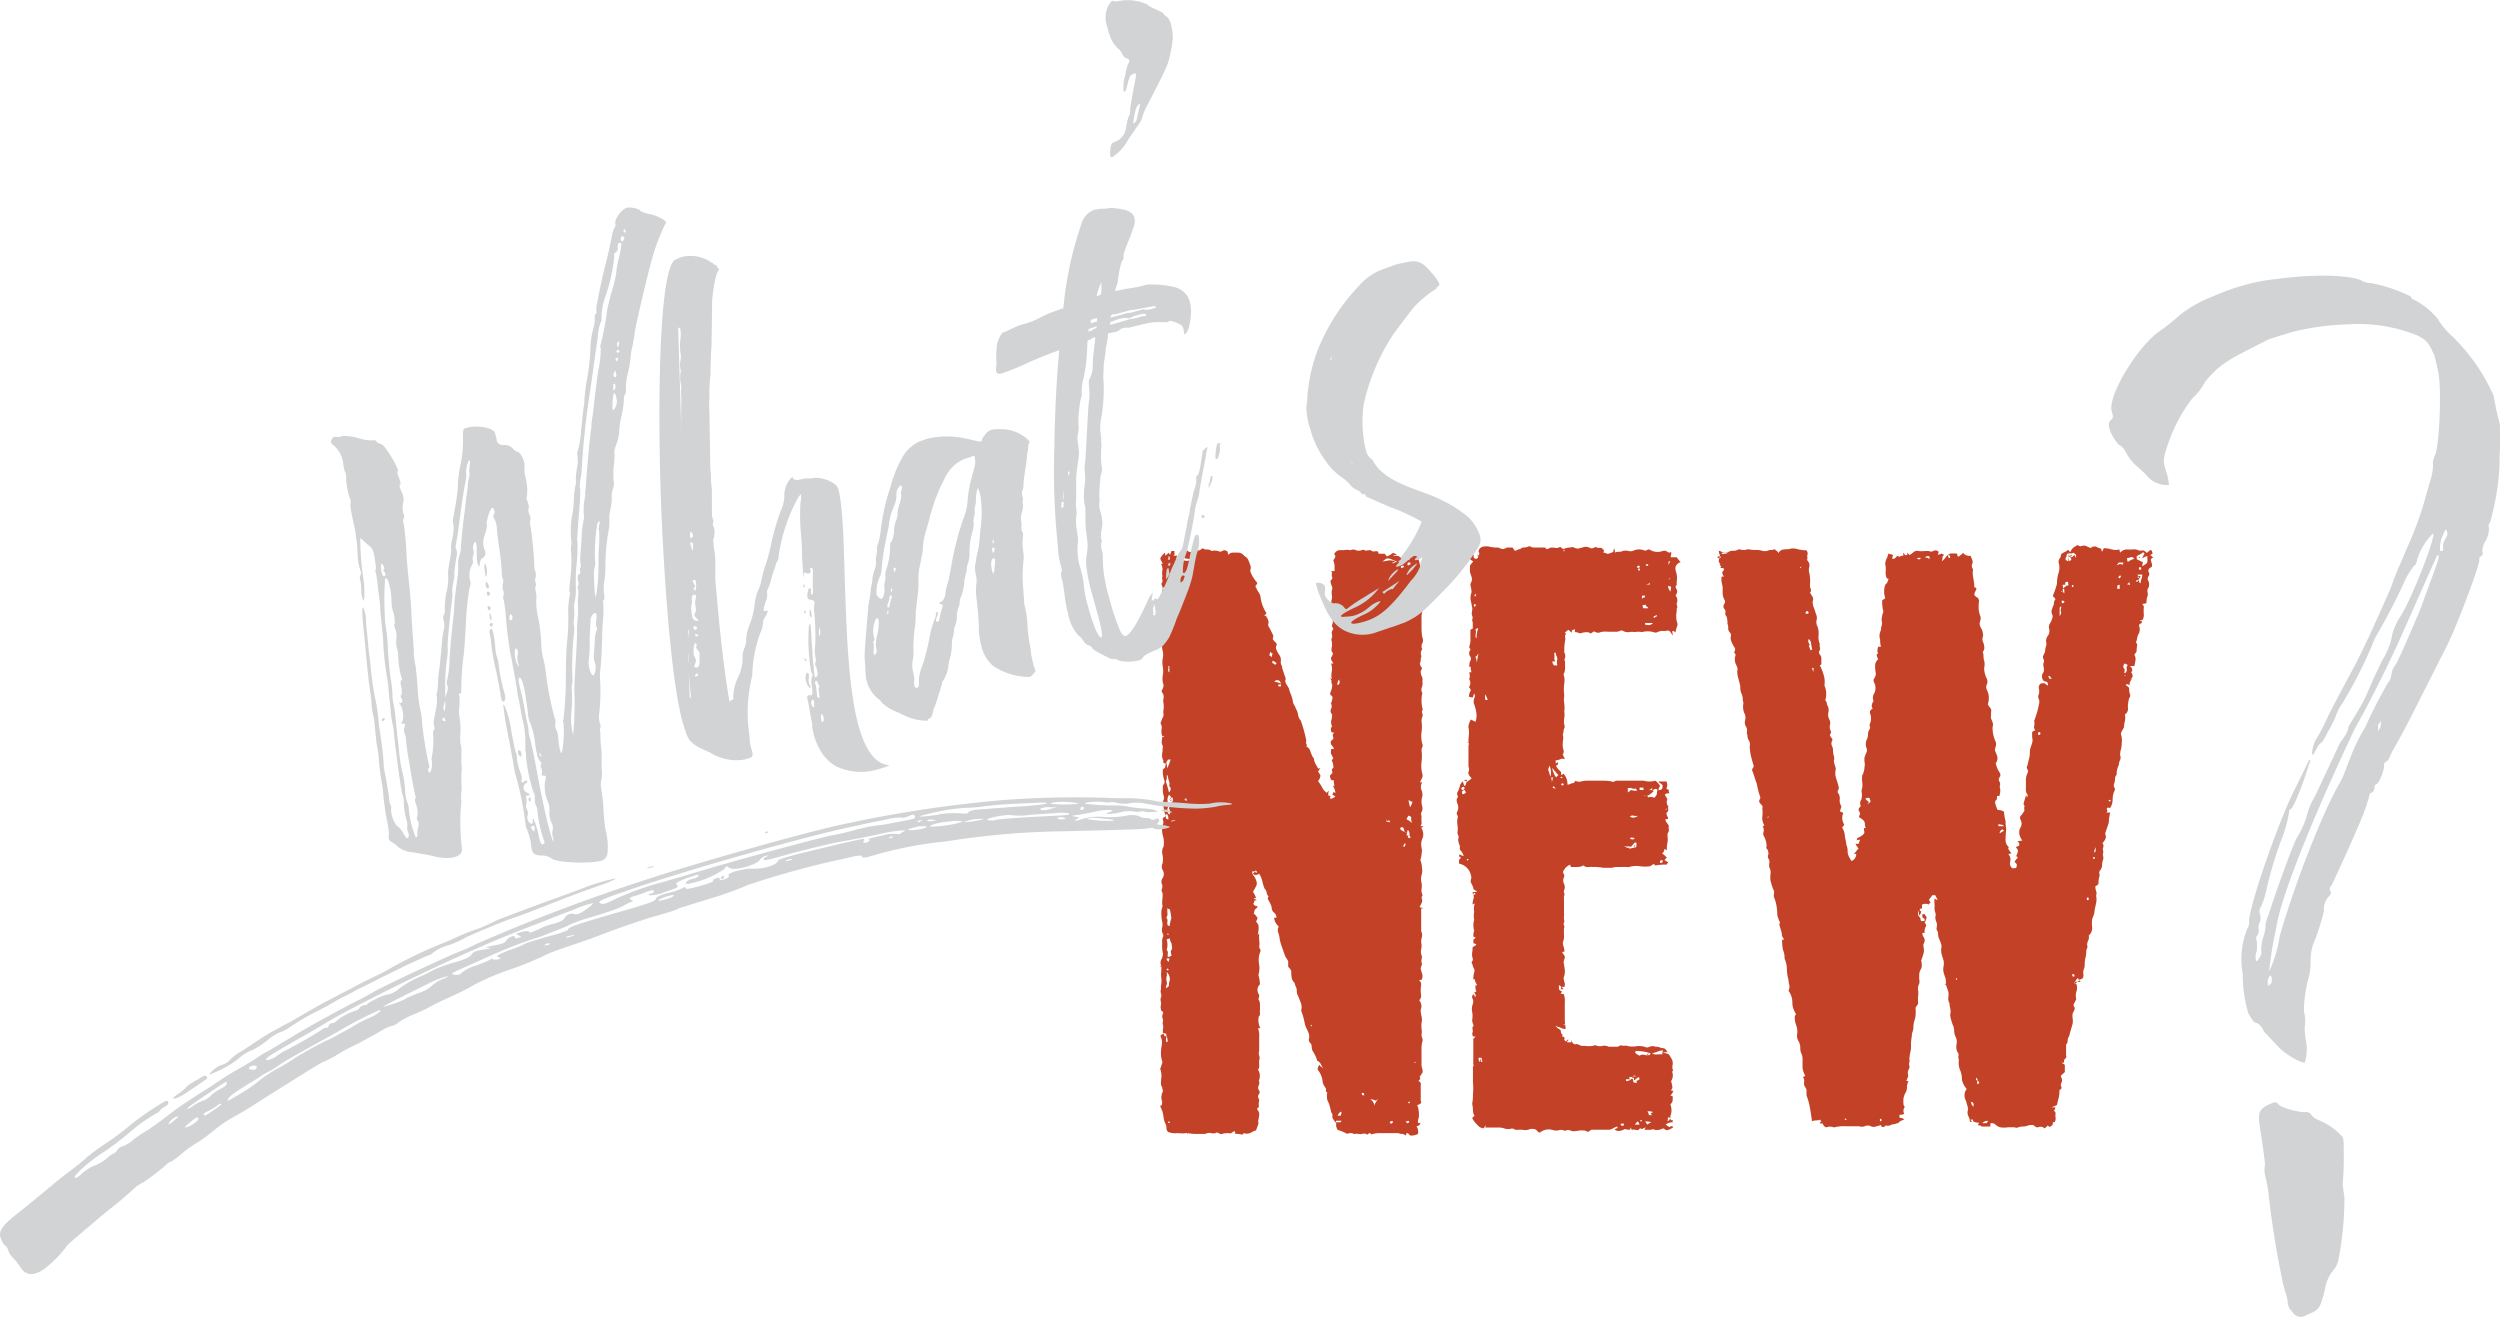 <svg xmlns="http://www.w3.org/2000/svg" viewBox="0 0 284.43 149.85">
  <defs>
    <style>
      .cls-1 {
        fill: #c34227;
      }

      .cls-2 {
        fill: #d1d3d4;
      }
    </style>
  </defs>
  <title>title-new_1</title>
  <g id="Layer_2" data-name="Layer 2">
    <g id="Layer_1-2" data-name="Layer 1">
      <g>
        <path class="cls-1" d="M136.65,62.51q.18-.18.27-.09a.36.36,0,0,0,.26.09q.54,0,.63.18a1.79,1.79,0,0,1,.8,0q.18.18.63-.09a.6.6,0,0,1,.44.18.73.73,0,0,0,.09.35.57.57,0,0,1,.49-.26h.58a.85.85,0,0,1,.62.26,2.18,2.18,0,0,0,.32.27.67.67,0,0,1,.22.27,7.09,7.09,0,0,1,.27.71.61.61,0,0,1,0,.4.59.59,0,0,0,.05.4,3.51,3.51,0,0,0,.62,1,.22.22,0,0,1,0,.35.22.22,0,0,0,0,.36,1.39,1.39,0,0,0,.22.44,1.58,1.58,0,0,1,.23.45,4.43,4.43,0,0,0,.71,2l-.27.27h.18a2.73,2.73,0,0,1,.27.49.69.69,0,0,1,0,.49.54.54,0,0,0,.09.31,2.27,2.27,0,0,1,.17.31l.27.54c.06.12.08.21.05.27a.57.57,0,0,0-.05.26,1.24,1.24,0,0,0,.31.36.3.3,0,0,1,.05.45v.26a3.59,3.59,0,0,0,.4.76,1,1,0,0,1,.14.76.78.78,0,0,0,.08.36.76.76,0,0,1,.09.35l.18.54.18.53a.39.39,0,0,1,0,.31.43.43,0,0,0,.05.32,2.84,2.84,0,0,0,.18.31c.06.09.11.19.18.31a3.51,3.51,0,0,0,.22.67,3.86,3.86,0,0,1,.22.76.89.89,0,0,0,.13.4,2.45,2.45,0,0,1,.23.49,1.44,1.44,0,0,1,.22.62A1.44,1.44,0,0,0,148,82a15.74,15.74,0,0,1,.63,2.31.31.31,0,0,0,0,.32.29.29,0,0,1,0,.31.81.81,0,0,1,.44.49,3.91,3.91,0,0,0,.27.67.6.6,0,0,1,.18.44,2.2,2.2,0,0,0,.22.49c.09.15.16.29.22.4h.27a1.41,1.41,0,0,0-.27.36,2.08,2.08,0,0,1,.27.45,1.09,1.09,0,0,1-.27.62,5.2,5.2,0,0,1,.45.71,1.86,1.86,0,0,0,.53.63l.27-.27a1.25,1.25,0,0,0-.09.54.23.23,0,0,0,.14.08s.07,0,.13.09a.26.26,0,0,0-.09.18.29.29,0,0,0,.31,0l.32-.18a1,1,0,0,0-.18-.13.68.68,0,0,1-.18-.13.26.26,0,0,0,.09-.14s0-.07.09-.13a.26.26,0,0,0,.18.09,1.08,1.08,0,0,0-.09-.4c-.06-.15-.12-.28-.18-.4h.18a1.54,1.54,0,0,1-.09-.63h-.27a1.3,1.3,0,0,1-.18-.53l.27-.27a.44.44,0,0,0,0-.22s-.05-.11-.05-.23l.18-.17a1.47,1.47,0,0,0-.18-.81c0-.06.06-.14.18-.26l-.27-.54a.62.62,0,0,1,0-.27.78.78,0,0,0,0-.26h.36a2.38,2.38,0,0,0-.27-.41.48.48,0,0,1-.09-.49l.27-.26a.62.62,0,0,0-.05-.27.64.64,0,0,1,0-.27l.18-.18c-.24.06-.38,0-.4-.22a.54.54,0,0,1,.13-.49.9.9,0,0,1-.09-.67,2.41,2.41,0,0,0,.09-.67.54.54,0,0,1-.13-.62.64.64,0,0,0,0-.62,3,3,0,0,0,.18-.72.47.47,0,0,0-.18-.22c-.06,0-.09-.1-.09-.22l.18-.54a1.08,1.08,0,0,0,0-.62h-.09a.36.36,0,0,0-.18-.54.37.37,0,0,1,.27.09,2.22,2.22,0,0,1,0-.89,1.52,1.52,0,0,0-.09-.89h.27a2.13,2.13,0,0,0-.18-.31.57.57,0,0,1-.09-.32l.18-.35a.29.29,0,0,0-.09-.36,1.07,1.07,0,0,1,0-.53,1.78,1.78,0,0,0,0-.63.47.47,0,0,1,0-.4.69.69,0,0,0,0-.49.73.73,0,0,1,.18-.54l-.18-.35a1.29,1.29,0,0,0,.09-.8,3.35,3.35,0,0,1-.09-.81,1.24,1.24,0,0,0,0-.75,1,1,0,0,1,0-.67,1,1,0,0,0,0-.49,2.54,2.54,0,0,1,0-.49.68.68,0,0,0,0-.54,1.35,1.35,0,0,1-.14-.62c.18-.12.24-.25.18-.4a.72.72,0,0,1,0-.5.22.22,0,0,1-.09-.17h.36a5.57,5.57,0,0,0,0-.63c0-.18-.08-.38-.14-.62q.18-.18.18-.27a.25.25,0,0,0,0-.31c-.09-.09-.08-.16,0-.22a.71.71,0,0,1,.45-.32,3.08,3.08,0,0,1,.53,0,1.79,1.79,0,0,1,.8,0,.68.68,0,0,1,.63,0,.92.92,0,0,0,.62,0,.38.38,0,0,1,.36,0,.36.36,0,0,0,.35,0,.39.39,0,0,0,.18,0,.41.41,0,0,1,.18,0,.4.4,0,0,0,.4.13,2,2,0,0,1,.4,0,.17.17,0,0,0,.05.13.2.2,0,0,1,0,.14h.72a2.46,2.46,0,0,1,.17.22c.06.09.15.1.27,0a1.74,1.74,0,0,0,.36-.22.25.25,0,0,1,.36,0c.05,0,.14.06.26.17-.3,0-.44,0-.44.09h.62l.18.18a2.27,2.27,0,0,0,.71-.09.54.54,0,0,1,.49-.13,4,4,0,0,0,.58,0q.27,0,.27.36a4,4,0,0,1,.13.49,4.19,4.19,0,0,0,.14.49,4.18,4.18,0,0,0,.09,1h-.27a1.15,1.15,0,0,1,.09,1.16h.18a.93.93,0,0,1-.14.49.92.92,0,0,0-.13.49.89.89,0,0,0,.18.58.63.63,0,0,1,.09.58.8.8,0,0,0,.09.36.43.43,0,0,1,0,.35,2.34,2.34,0,0,0-.09.72v1.11a6.77,6.77,0,0,0,.09,1.12.72.72,0,0,1,0,.67.65.65,0,0,0,0,.66.75.75,0,0,0-.09.81.87.87,0,0,0-.09.4.87.87,0,0,1-.09.4.57.57,0,0,0,.18.44q.09.18,0,.27a.37.37,0,0,0-.09.27,1.12,1.12,0,0,0,.13.53.73.73,0,0,1,.05.54,1.09,1.09,0,0,1-.05.67.76.76,0,0,0,.05.67,4,4,0,0,0,0,1.69.34.34,0,0,1,0,.31.29.29,0,0,0,0,.31.58.58,0,0,1,0,.41,1.26,1.26,0,0,0-.09.49,4.29,4.29,0,0,1,0,1.24,3.44,3.44,0,0,0,.09,1.34.45.45,0,0,1,0,.36.8.8,0,0,0-.09.36,4.93,4.93,0,0,1,0,1.33,3.45,3.45,0,0,0,.09,1.34.7.7,0,0,1-.05.53l-.22.45h.27a.92.92,0,0,0-.09.89,1.26,1.26,0,0,1,.09.71,1.94,1.94,0,0,0,0,1.17.9.9,0,0,1-.09.62c-.06.12-.08.21-.05.27a.6.6,0,0,1,.05.26,3.27,3.27,0,0,0,0,.54.71.71,0,0,1-.13.53.17.17,0,0,1,.13,0s.1,0,.22,0c-.12.12-.2.18-.26.18a1.29,1.29,0,0,1,.17,1.16,1.62,1.62,0,0,0-.17.67,2.75,2.75,0,0,0,.09.67,3.17,3.17,0,0,1-.05.53c0,.18-.07.39-.13.63a2.85,2.85,0,0,1,.18.89,1.69,1.69,0,0,1-.05.84,1.62,1.62,0,0,0,0,.85,2,2,0,0,1,0,.72,1.3,1.3,0,0,0,.13.71.41.41,0,0,0-.08.44.66.66,0,0,1-.09.54l-.18.36a.64.64,0,0,0,.22.08,1.39,1.39,0,0,1,.22.09h-.26v2.59a.9.9,0,0,1,.09.62,2,2,0,0,0-.09.63,1.79,1.79,0,0,1,0,.8,1.27,1.27,0,0,0,.09.8,1.49,1.49,0,0,1-.05.36,1.47,1.47,0,0,0,0,.36.36.36,0,0,1,0,.35.8.8,0,0,0-.09.36c.06.24.12.45.18.62a.92.92,0,0,1-.09.63.37.37,0,0,0-.27.09.46.46,0,0,1,.22.49,4.22,4.22,0,0,0,0,1.16.66.66,0,0,1-.22.58,1,1,0,0,1,.18,1.06,2.73,2.73,0,0,0,.09.76,1.61,1.61,0,0,1,0,.76,4.73,4.73,0,0,0,0,.67,1.72,1.72,0,0,1,0,.67,1.08,1.08,0,0,0,.09.4.55.55,0,0,1,0,.4,3.12,3.12,0,0,0-.09.89v1.79a1.08,1.08,0,0,0,.09.4.82.82,0,0,1,0,.49.73.73,0,0,0-.14.18.52.52,0,0,1-.13.17.2.2,0,0,0,0,.14.33.33,0,0,1,0,.22l-.18.18c.24.12.33.27.27.44V125c0,.12,0,.19,0,.22a.37.37,0,0,1,.05.23.54.54,0,0,1-.45.26,3.13,3.13,0,0,1,.18,1.43,1.52,1.52,0,0,0-.09.62h.27a.43.43,0,0,1-.45.36,1.21,1.21,0,0,1,.18.89,1.67,1.67,0,0,1-.89.18l-.27-.27q-.18,0-.18.09a.26.26,0,0,1-.09.18.55.55,0,0,0-.4-.18.87.87,0,0,1-.4-.09h-2a3,3,0,0,0-.89.09c-.12.06-.2.06-.23,0s-.1-.09-.22-.09l-.18.18A.64.64,0,0,0,155,129a1,1,0,0,1-.49,0,.62.62,0,0,0-.27,0,.59.59,0,0,1-.26,0q-.18-.18-.72,0a4.9,4.9,0,0,0-1.07-.44A1.42,1.42,0,0,1,152,128a.26.26,0,0,0-.05-.31,1.16,1.16,0,0,1-.22-.31.42.42,0,0,1-.14-.4.44.44,0,0,0-.13-.41q-.09-.43-.18-.75a3.91,3.91,0,0,0-.27-.67,2.2,2.2,0,0,1,0-.89.22.22,0,0,1-.17-.09.51.51,0,0,0-.09-.49,1.49,1.49,0,0,1-.27-.58,2.45,2.45,0,0,0-.45-1.25c-.17-.18-.15-.42.09-.71a.47.47,0,0,0,.18.22,1.21,1.21,0,0,1,.27.22,4.86,4.86,0,0,1-.31-.53.7.7,0,0,0-.4-.36,2.78,2.78,0,0,0-.23-.62,5,5,0,0,0-.31-.54,1.55,1.55,0,0,1-.09-.49.55.55,0,0,0-.18-.4.48.48,0,0,1-.13-.45,1.08,1.08,0,0,0,0-.53,3.07,3.07,0,0,0-.22-.54,3.49,3.49,0,0,1-.22-.53c-.06-.3-.12-.56-.18-.8a6.38,6.38,0,0,0-.27-.81,1.43,1.43,0,0,0,0-.8l-.31-.8a1.1,1.1,0,0,1-.18-.62,1.11,1.11,0,0,0-.18-.63.59.59,0,0,0-.13-.36,1.92,1.92,0,0,1-.23-.35,3.12,3.12,0,0,1-.09-.89c0-.12-.12-.3-.35-.54v-.62a3,3,0,0,0-.18-.32,2.13,2.13,0,0,1-.18-.31l-.35-1a5,5,0,0,1-.27-1,2.91,2.91,0,0,0-.18-.71.84.84,0,0,1,.09-.62,1.5,1.5,0,0,1-.54-1h.27a.7.7,0,0,0-.27-.58.73.73,0,0,1-.27-.58,1.85,1.85,0,0,0-.22-.58c-.09-.15-.16-.29-.22-.41a.36.36,0,0,1,.09-.26.8.8,0,0,1-.22-.45.78.78,0,0,0-.23-.44,4.53,4.53,0,0,1-.26-.85,2.88,2.88,0,0,0-.36-.85c-.3.18-.54.18-.71,0l.26-.27h-.35a.73.73,0,0,0,.17.49,1.62,1.62,0,0,1,.27.5.75.75,0,0,1,0,.71c-.12.24-.24.44-.35.62a2.17,2.17,0,0,1,.35.72h-.27a.68.68,0,0,0,.18.13.68.68,0,0,1,.18.13h-.27a.52.52,0,0,1-.09.31c-.06.09,0,.17.09.23a.26.26,0,0,0,.18.09.26.26,0,0,1,.18.09.47.47,0,0,1-.18.22.47.47,0,0,0-.18.22.8.8,0,0,1-.09.36.51.51,0,0,1,.23.18,1.21,1.21,0,0,0,.22.27,1.7,1.7,0,0,1-.18.44.73.73,0,0,1,.14.18.68.68,0,0,0,.13.18,2.72,2.72,0,0,1-.09,1.16l.18-.18a6.48,6.48,0,0,0,0,.8,1.88,1.88,0,0,1,0,.71,1.58,1.58,0,0,0,.18.45,2.56,2.56,0,0,0-.18,1.6,2.71,2.71,0,0,1-.09,1.16,5,5,0,0,1,.18,1.07.89.89,0,0,0-.18,1.07q.18.18,0,.63a1,1,0,0,1,.18.58v.66a1.42,1.42,0,0,0,0,.36.37.37,0,0,1-.13.36,1.92,1.92,0,0,0,.18,1.34h-.27a2.61,2.61,0,0,1,.13,1.07c0,.35,0,.71,0,1.07v.44a.83.83,0,0,0,0,.54.8.8,0,0,1,0,.53,3.27,3.27,0,0,0,0,.54.72.72,0,0,1-.13.53,1.33,1.33,0,0,1,.09,1.25.66.66,0,0,1,0,.53.51.51,0,0,0,0,.54.38.38,0,0,1,0,.49.38.38,0,0,0,0,.49.6.6,0,0,1,0,.4,2,2,0,0,0,0,.4c0,.12,0,.2-.09.23s-.09.1-.09.22a.71.71,0,0,1,.22.62,6,6,0,0,1-.13.72.47.47,0,0,1,0,.4c-.06.15-.12.31-.18.49s-.15.15-.44.27a1.06,1.06,0,0,1-1,.17l-.17.18a2.24,2.24,0,0,0-.81-.09v-.26c-.12-.07-.23,0-.35.08a.29.29,0,0,1-.36.09,2.66,2.66,0,0,0-.8.09q-.09.09-.54-.18a.9.9,0,0,1-.67.09.88.88,0,0,0-.66.09h-1a5.06,5.06,0,0,1-1-.09v.27c0-.24-.08-.33-.26-.27s-.63,0-1,0a2.09,2.09,0,0,1-1-.14.59.59,0,0,1-.18-.44,1,1,0,0,0-.09-.45,2.11,2.11,0,0,1-.23-.71,5.55,5.55,0,0,0-.13-.71,2.4,2.4,0,0,1-.13-.32,2.56,2.56,0,0,0-.14-.31.26.26,0,0,1,.18-.09,1.09,1.09,0,0,0,0-.62.83.83,0,0,1,0-.54.56.56,0,0,1,.09-.31.29.29,0,0,0,0-.31.8.8,0,0,0-.09-.36.76.76,0,0,1-.09-.35,4.68,4.68,0,0,1,.05-.67,1.73,1.73,0,0,0-.05-.67.37.37,0,0,0-.09-.27l.27-.8a4,4,0,0,1-.13-.49,2.46,2.46,0,0,1-.05-.49,5.23,5.23,0,0,1,.09-.94,1.63,1.63,0,0,0-.09-.93.19.19,0,0,1,.05-.27.54.54,0,0,1,.31-.09.17.17,0,0,0,0,.13.2.2,0,0,1,.05.14.16.16,0,0,0,.18-.18.6.6,0,0,1,0,.4,2,2,0,0,0,0,.4h.18a2.91,2.91,0,0,0-.18-.89.52.52,0,0,0-.36-.09,2.49,2.49,0,0,1,0-.49.94.94,0,0,0,0-.49.51.51,0,0,1,0-.36.48.48,0,0,0-.05-.35.82.82,0,0,1,.09-.63.47.47,0,0,0-.18-.22c-.06,0-.09-.1-.09-.22a.63.63,0,0,1,0-.41,1.94,1.94,0,0,0,0-.4.69.69,0,0,1,0-.49.69.69,0,0,0,0-.49.6.6,0,0,1,0-.4,2,2,0,0,0,0-.4,3,3,0,0,0,.05-.89,3,3,0,0,1,0-.89v-.45a.17.17,0,0,1-.13,0,.2.2,0,0,0-.14-.05h.27a.84.84,0,0,1,0-.76,1.28,1.28,0,0,0,.18-.66,4,4,0,0,1-.09-.76v-.76a.8.8,0,0,1,.09-.36.36.36,0,0,0,0-.35,1,1,0,0,1-.09-.72,1.42,1.42,0,0,0,0-.71,4.7,4.7,0,0,1-.09-1.07,1.3,1.3,0,0,1,.09-.49.47.47,0,0,0,0-.4,7.62,7.62,0,0,1,.05-.85,1.33,1.33,0,0,0-.14-.76.84.84,0,0,0,.09-.62.73.73,0,0,1,.09-.8.86.86,0,0,0,0-.8.85.85,0,0,1-.05-.81,2.33,2.33,0,0,0,0-1,1.16,1.16,0,0,1,.13-.94,3,3,0,0,0-.09-1.25,2.22,2.22,0,0,1,0-1.25.48.48,0,0,0,.05-.35,1.49,1.49,0,0,1-.05-.36.68.68,0,0,1,.18-.13.73.73,0,0,0,.18-.14,2.17,2.17,0,0,1-.23-.66c0-.21-.07-.46-.13-.76a1.08,1.08,0,0,1,.09-.4.69.69,0,0,0,0-.49,1.81,1.81,0,0,1-.09-.58v-.58a.51.51,0,0,0,.18-.54,3,3,0,0,1-.18-1.25l.27-.26q0-.36.18-.45a1.25,1.25,0,0,0,.09.54,2.79,2.79,0,0,1,.18-.49l.17-.49h-.26a.74.74,0,0,0-.23.35c0,.12-.1.15-.22.09s-.16-.12-.13-.18a.3.3,0,0,0-.05-.26,1.25,1.25,0,0,1-.09-.54,1.49,1.49,0,0,1,.05-.36,1.39,1.39,0,0,0,0-.35.38.38,0,0,0,0-.36.8.8,0,0,1-.09-.36,2.94,2.94,0,0,1,.05-.44.72.72,0,0,0-.05-.45,1.71,1.71,0,0,1,0-.67.82.82,0,0,0-.14-.58,7.41,7.41,0,0,1,.36-.89,2.46,2.46,0,0,1,0-.8,2.48,2.48,0,0,0-.05-.8,2.92,2.92,0,0,1,.05-.45.72.72,0,0,0-.14-.53.29.29,0,0,1,0-.4,1,1,0,0,0,.13-.5,2.17,2.17,0,0,1-.09-1.07,3.14,3.14,0,0,0,0-1.06,2.25,2.25,0,0,1,0-.9,1.8,1.8,0,0,0,0-.8,2.88,2.88,0,0,1-.09-.71,3.83,3.83,0,0,1,.05-.63,1.08,1.08,0,0,0-.05-.53,1.47,1.47,0,0,0,0-.36.51.51,0,0,1,0-.36,1.34,1.34,0,0,0,.09-.8,2.85,2.85,0,0,1-.09-1.6.69.69,0,0,0,0-.49,1.08,1.08,0,0,1-.09-.4.57.57,0,0,1,.09-.32.29.29,0,0,0,0-.31,4.13,4.13,0,0,1,.05-.58.82.82,0,0,0-.14-.58.46.46,0,0,0,.14-.44.73.73,0,0,1,0-.45,1.72,1.72,0,0,1,0-.67,1.15,1.15,0,0,0-.14-.67.29.29,0,0,1,.18-.08,3,3,0,0,0-.18-.32.54.54,0,0,1-.09-.31,2,2,0,0,1,.54-.62v.35a1,1,0,0,1,.18-.13.47.47,0,0,0,.18-.22c.11.12.18.21.18.26a1.63,1.63,0,0,0,.17-.44h.36a.64.64,0,0,0,0,.27c0,.06,0,.15-.13.26h.45l-.18.36.31-.18.31-.18c.12,0,.18-.07.18-.22a.32.32,0,0,1,.18-.31.27.27,0,0,1,.4,0,.36.36,0,0,0,.4.09,1.58,1.58,0,0,0,.45-.18A.74.74,0,0,0,136.65,62.51Zm-4.37,21.22q-.09.18.09.09T132.28,83.73Zm.45,4.46a1.05,1.05,0,0,1-.09.71c.06.18.12.37.18.58s.11.43.18.67a.52.52,0,0,0,.17-.54c-.12-.11-.16-.22-.13-.31a1,1,0,0,0,0-.31,2.72,2.72,0,0,1-.17-.71A.26.26,0,0,0,132.73,88.19Zm0,4.37a1.2,1.2,0,0,0-.09.53c.06.06.1.09.13.09a.26.26,0,0,1,.14.09A.83.83,0,0,0,132.73,92.56Zm.09,10.78a3.27,3.27,0,0,0,0,.54.7.7,0,0,1-.13.53.43.43,0,0,1,.13.41,1.94,1.94,0,0,0,0,.4.21.21,0,0,0,.13.09s.07,0,.13.08a3,3,0,0,1,.18-.89,5,5,0,0,0-.18-1.07.17.17,0,0,1-.13,0A.19.19,0,0,0,132.82,103.34Zm.26,3.39a.26.26,0,0,1-.17.09.26.26,0,0,0-.18.09,1.85,1.85,0,0,1,0,1.16.42.42,0,0,1,.13.4,2,2,0,0,0,0,.4.59.59,0,0,0,.44-.18,1.17,1.17,0,0,1-.09-.53.42.42,0,0,0,.14-.4,2.08,2.08,0,0,1-.05-.4A1.45,1.45,0,0,1,133.08,106.73Zm-.35,2.32a.35.35,0,0,0,.27.36.53.53,0,0,1,.08-.36Zm.09,1.16a.09.09,0,0,0,0,.18c.11,0,.16,0,.13-.09A.15.15,0,0,0,132.82,110.21Zm-.09.36a1.06,1.06,0,0,1,0,.53,1.11,1.11,0,0,0,0,.54.55.55,0,0,1,0,.4,1.08,1.08,0,0,0-.09.4,1.37,1.37,0,0,0,.35-.27,1.49,1.49,0,0,1,.09-.62A1.13,1.13,0,0,0,132.73,110.57Zm.18-44.14a.59.59,0,0,0,0,.63A.45.45,0,0,0,132.91,66.43Zm-.09-2.76h.26a.39.39,0,0,0,0-.18.39.39,0,0,1,0-.18c-.13,0-.17,0-.14.14A.21.21,0,0,1,132.82,63.67ZM133,90.42a1.07,1.07,0,0,0-.09,1,.43.43,0,0,1,0,.35.8.8,0,0,0-.09.36c0,.3.09.48.26.54a1.07,1.07,0,0,0-.08-.72,3.62,3.62,0,0,1,.26-.62q.27-.27.18-.36a.37.37,0,0,0-.09-.27c-.18.18-.3.27-.35.27l.26-.27Zm-.18,15.78q0,.18.09.18Q133,106.2,132.82,106.2Zm.09-30.41a.56.56,0,0,1,0,.36.37.37,0,0,0,.13.36v-.72Zm.09,51.8a.08.08,0,0,0-.09.09c0,.06,0,.09.09.09s.08,0,.08-.09A.08.08,0,0,0,133,127.59ZM133.17,91q.18-.09.09.09T133.17,91Zm1.16-27.64a.66.66,0,0,0,.4.4.79.79,0,0,0,.58,0l.09.18h.18a.2.2,0,0,1,0-.14.17.17,0,0,0,0-.13,6.54,6.54,0,0,0-.67-.13.66.66,0,0,1-.49-.41Zm8.47,35.75a.16.16,0,0,0,.18.18A.16.16,0,0,0,142.8,99.06Zm1.7-24.87a.17.17,0,0,1-.05.13.38.38,0,0,0,0,.23c.06,0,.14.06.26.17a1,1,0,0,1,.09-.44.17.17,0,0,1-.13,0A.18.18,0,0,0,144.5,74.19Zm.26,1v.18a.26.26,0,0,0,.18.09.14.14,0,0,0,.27-.09A1.58,1.58,0,0,0,144.76,75.17Zm.27,2.32a3.76,3.76,0,0,1,.63.18c0,.12-.09.17-.27.17l.09.18h.27a.45.45,0,0,0-.05-.18.56.56,0,0,1,0-.26Q145.48,77.22,145,77.49Zm4.1,39.14q0,.18.09,0T149.13,116.63ZM152,127.51v.17h.53l.09-.17Zm.17-49.58c.24-.05.3-.26.18-.62A.87.87,0,0,0,152.16,77.93Zm0,49h.36a1,1,0,0,0,.09-.45Q152.34,126.52,152.16,127Zm2.77-2.58a.17.17,0,0,0,0,.13.17.17,0,0,1,.05.13h.26a.35.35,0,0,1-.08-.26Zm.89.71a.84.84,0,0,1,.53.8.8.8,0,0,1,.14-.4l.31-.49-.27.27A1,1,0,0,0,155.82,125.1Zm1.43-61.16.75-.14a1.52,1.52,0,0,1,.76.14,1.63,1.63,0,0,0-.44.17h.26a2.83,2.83,0,0,1,.45-.26.72.72,0,0,0,.53.13,3.27,3.27,0,0,1,.54,0,2.08,2.08,0,0,1-.45-.27,4,4,0,0,1-.49.13.94.94,0,0,1-.49,0l-.4-.18a1.3,1.3,0,0,0-.49-.09A2.34,2.34,0,0,0,157.25,63.94Zm.44,29.33a.17.17,0,0,0,.05.13.2.2,0,0,1,0,.14.71.71,0,0,1,.45.09.26.26,0,0,1-.09-.14s0-.07-.09-.13a.26.26,0,0,1-.18.09Zm.54,34.32q-.27.27.09.27c.11-.06.16-.13.13-.22S158.34,127.54,158.23,127.59Zm1.16-33.43c-.12.12-.11.22,0,.31l.4.23a1.38,1.38,0,0,0-.18-.54Zm0-29.69c-.06.12,0,.18.08.18a.29.29,0,0,0,.27-.18A.22.22,0,0,0,159.39,64.47Zm.31,31.7a.92.92,0,0,0-.14.22l.09-.09.18.09a.37.37,0,0,1,.09-.27l-.09-.18A1.2,1.2,0,0,1,159.7,96.17Zm.13-32.5a1.25,1.25,0,0,0,.54.09.4.4,0,0,0-.27-.22A.22.22,0,0,0,159.83,63.67Zm.09,31c-.06.12,0,.14.09.08S160.1,94.7,159.92,94.7Zm.18,32.89c-.12,0-.15.07-.09.18s.15.12.27,0a.16.16,0,0,0,0-.18S160.22,127.54,160.1,127.59Zm.18-34.77a2.08,2.08,0,0,0-.27.45l.31.18a2.84,2.84,0,0,1,.31.26,2.23,2.23,0,0,1-.09-.71C160.42,92.88,160.33,92.82,160.28,92.82ZM160,95.05a.17.17,0,0,1,.13,0,.2.2,0,0,0,.14,0,.37.37,0,0,0-.09.27h.35a.6.6,0,0,1-.17-.45.59.59,0,0,0-.18-.44.71.71,0,0,0-.09.26A.69.69,0,0,1,160,95.05Zm.13-30.8c0,.09.11.1.23,0s.16,0,.13-.13-.1-.13-.22-.13S160.11,64.16,160.14,64.25Zm.14,61.12c-.06.06-.08.1-.05.13s.08,0,.14,0,.07-.11,0-.14S160.33,125.31,160.28,125.37Zm0-34.33a2.44,2.44,0,0,0,.18.8,5.6,5.6,0,0,0,.26-.62A.59.59,0,0,1,160.28,91Zm.71,29.78q-.18.18,0,.09T161,120.82Z"/>
        <path class="cls-1" d="M179.53,62.42l.67-.18a.9.9,0,0,1,.67.09.49.49,0,0,0,.45,0,.34.34,0,0,1,.44,0h.45l.27.27a.37.37,0,0,1-.09.27.83.83,0,0,1,.36.09.36.36,0,0,0,.35,0,1.58,1.58,0,0,0,.45-.18.8.8,0,0,1,.09-.36.79.79,0,0,1,.09.45.93.93,0,0,1,.44-.09,1,1,0,0,0,.45-.09,1.27,1.27,0,0,1,.67,0,.88.88,0,0,0,.66-.09,1.6,1.6,0,0,1,1.07,0,.31.31,0,0,0,.32,0,.52.52,0,0,1,.31-.09,1.68,1.68,0,0,0,1.51.18.6.6,0,0,1,.54.09c.18.12.32.12.44,0a1.73,1.73,0,0,1-.08.62h.71a2.77,2.77,0,0,0,.44.54c-.53.23-.71.59-.53,1.07a2.71,2.71,0,0,1,.09,1.16.59.59,0,0,0,0,.26c0,.06,0,.15-.13.27a.54.54,0,0,0,.09.31.56.56,0,0,1,.09.31,1.58,1.58,0,0,1-.18.45.82.82,0,0,1,.18.71.43.43,0,0,0-.05.32.91.91,0,0,1,.05.31c0,.06,0,.09-.05.09s0,0,0,.09a3.27,3.27,0,0,1-.05.53,3.27,3.27,0,0,0,0,.54,1.43,1.43,0,0,0,.09.44.58.58,0,0,1,0,.45,2.8,2.8,0,0,0-.18.71.52.52,0,0,0-.36-.18,1.25,1.25,0,0,0,.09.54,1.21,1.21,0,0,1-.22-.27,1.21,1.21,0,0,0-.22-.27.61.61,0,0,0-.4,0,2.07,2.07,0,0,1-.4,0,1.21,1.21,0,0,0-.54.14.53.53,0,0,1-.45,0,2.43,2.43,0,0,0-1.33,0,1.84,1.84,0,0,0-.81,0,1.67,1.67,0,0,0-.66,0,1.12,1.12,0,0,1-.67-.14.38.38,0,0,0-.36,0,.8.8,0,0,1-.36.09c-.35,0-.71,0-1.07,0a2.13,2.13,0,0,0-1,.13,1.3,1.3,0,0,1-.53-.18.73.73,0,0,1-.18.14.68.68,0,0,0-.18.13c-.18-.18-.5-.21-1-.09a.47.47,0,0,1-.4,0,1.08,1.08,0,0,0-.4-.09V71.6a.2.2,0,0,0-.14.05.17.17,0,0,1-.13,0,.52.52,0,0,0-.09.36l-.36-.36a1.92,1.92,0,0,0-.44.36l.18.09a.42.42,0,0,0-.14.4.6.6,0,0,1,0,.4,7.33,7.33,0,0,0-.09,1.34.8.8,0,0,1,.09.62c-.06.12-.08.21-.05.27a.62.62,0,0,1,.05.27v.67a1.43,1.43,0,0,1-.18.66,1.92,1.92,0,0,1,.09,1,5.6,5.6,0,0,0,0,1.42,2.68,2.68,0,0,0,0,.89,3.41,3.41,0,0,1,0,.9,2.54,2.54,0,0,1,0,.75,2,2,0,0,0,0,.76.47.47,0,0,1,0,.4,1.13,1.13,0,0,0-.09.4.37.37,0,0,1-.09.27,1.54,1.54,0,0,1,.05.62,3.83,3.83,0,0,0-.05.63,1.6,1.6,0,0,0,.09.53.6.6,0,0,1-.09.54l.27.53a.73.73,0,0,0-.54,0,1.12,1.12,0,0,1-.53.13,2.34,2.34,0,0,0,.09.72,1.16,1.16,0,0,0,.22.31l.31.31v.36a.26.26,0,0,1,.14-.09s.07,0,.13-.09a1.72,1.72,0,0,1,.45,1.25.76.76,0,0,0,.35-.09.8.8,0,0,1,.36-.09q.18-.18.18-.27a.9.9,0,0,0,.67.09,2.36,2.36,0,0,1,.67-.09h2a4.16,4.16,0,0,1,.8.09.29.29,0,0,0,.31,0,.54.54,0,0,1,.31-.09H187a2.48,2.48,0,0,0,1.34,0,2.11,2.11,0,0,1,.54.62.61.61,0,0,0-.18.45c.36,0,.5-.18.44-.53a.41.41,0,0,0-.22-.23.39.39,0,0,1-.22-.22h.89a.91.91,0,0,1,0,.8c.06.06.1.09.13.09a.26.26,0,0,1,.14.09.52.52,0,0,0,.09.36c-.3,0-.48.06-.54.17a2.67,2.67,0,0,0,.22.36.32.32,0,0,1,0,.36.85.85,0,0,0,.18.62.43.43,0,0,0,0,.32c0,.08,0,.19-.13.31s-.09.32.09.62v.18h-.27a.52.52,0,0,0,.09.36.86.86,0,0,1,.13.17.73.73,0,0,0,.14.18,2.74,2.74,0,0,0,0,.45.47.47,0,0,1-.13.44,2.43,2.43,0,0,0,0,.49,2.54,2.54,0,0,1,0,.49,3.62,3.62,0,0,0-.09,1q-.18-.18-.27-.18a.76.76,0,0,1-.27.53,1,1,0,0,1,.27.18l.27.27-.27.27a2.2,2.2,0,0,0,.45.26q-.18.18-.18.27a5.85,5.85,0,0,0-1.25.09.16.16,0,0,1-.18-.18,2.08,2.08,0,0,0-.45.27,4,4,0,0,1-1.2,0,2.75,2.75,0,0,0-1.2.09,2,2,0,0,1-.4,0,2,2,0,0,0-.4,0h-.58a1.81,1.81,0,0,0-.58.09h-1a5.92,5.92,0,0,0-1.25-.09.93.93,0,0,0-.31,0,1,1,0,0,1-.32,0,.5.5,0,0,1-.35-.18,1.6,1.6,0,0,1-.72.18h-.71a.37.37,0,0,1-.09-.27,1.33,1.33,0,0,0-.71.62.31.31,0,0,0-.05.41.4.4,0,0,1,.05.4.83.83,0,0,0,0,.75.85.85,0,0,1,0,.76.38.38,0,0,0,0,.23.51.51,0,0,1,0,.44.37.37,0,0,0,0,.22v2.06a1.45,1.45,0,0,0,0,.35.51.51,0,0,1,0,.36.29.29,0,0,0,0,.31.29.29,0,0,1,0,.31,6.37,6.37,0,0,0,0,.8,1.64,1.64,0,0,1-.13.81,1.64,1.64,0,0,0,.09.53,1.7,1.7,0,0,1,.09.54.37.37,0,0,0-.27.09.86.86,0,0,1,.13.17.73.73,0,0,0,.14.18.47.47,0,0,1,0,.4,1.13,1.13,0,0,0-.09.41c.06.29.1.58.13.84a1.74,1.74,0,0,1-.13.85,1.6,1.6,0,0,0,.09.53.83.83,0,0,1,0,.54h-.27q0,.09.18.27h-.36a.37.37,0,0,0,.09-.27q-.18-.18-.27-.18v.45a1.16,1.16,0,0,0,.36.26.26.26,0,0,0-.09.14s0,.07-.09.13a.41.41,0,0,1,.18,0,.39.39,0,0,0,.18,0,2,2,0,0,1,.13.94c0,.32,0,.66,0,1v.94a4.59,4.59,0,0,0,.09.93v.18a1.19,1.19,0,0,1-.54-.13,1.15,1.15,0,0,0-.53-.13,1.3,1.3,0,0,0,.26.22,1.21,1.21,0,0,1,.27.22q0,.36.18.45a.22.22,0,0,1,0,.13.15.15,0,0,0,0,.13c.06,0,.09,0,.09,0s0,0,.09,0v.09h.09a.2.2,0,0,1-.05.14.17.17,0,0,0,0,.13l.18.18.26-.27c0,.12,0,.19-.08.22s-.06.08,0,.14h.44v-.27q.18.63.63.45A3.27,3.27,0,0,0,180,119a2.74,2.74,0,0,1,.45,0,2.38,2.38,0,0,0,1.07-.09,1.08,1.08,0,0,0,.75.09,1.11,1.11,0,0,1,.76.09h1.07a.49.49,0,0,1,.45-.14.7.7,0,0,0,.44,0,2.35,2.35,0,0,0,1.12.09,2.31,2.31,0,0,1,1.11.09.38.38,0,0,0,.36,0,.79.79,0,0,1,.35-.09.64.64,0,0,1,.27,0,.62.62,0,0,0,.27.05,1.08,1.08,0,0,1,.4.09,1.29,1.29,0,0,0,.4.08q.18,0,.45.45h-.54a1.74,1.74,0,0,0,.36.13,1.78,1.78,0,0,1,.36.14,2.84,2.84,0,0,0,.18.31c.05.09.11.19.17.31a1.11,1.11,0,0,1,.05.54,1.07,1.07,0,0,0,0,.53.11.11,0,0,1,0,.18q-.09.09,0,.27a1.21,1.21,0,0,1-.18.89,3.28,3.28,0,0,1,.14.58.48.48,0,0,1-.22.49.37.37,0,0,1,.22,0,.17.17,0,0,0,.13.05,2.3,2.3,0,0,1-.35.53c.23,0,.32.09.26.27a.74.74,0,0,1-.26.71,1.82,1.82,0,0,1,0,1.34c0,.24,0,.39.08.45s.09,0,.09,0,0,0,.09,0v.26a1.09,1.09,0,0,0-.8.27.92.92,0,0,1,.22.14,1.2,1.2,0,0,0,.23.13.31.31,0,0,1,.44,0,1.89,1.89,0,0,1-.71.36.43.43,0,0,1-.31-.14.24.24,0,0,0-.31,0,1.38,1.38,0,0,1-.81.09c-.12-.06-.21-.08-.27-.05a.57.57,0,0,1-.26.05h-.63q0-.09.18-.27a1.46,1.46,0,0,0-.44.18.2.2,0,0,1-.14-.05.17.17,0,0,0-.13,0l-.18.18a1.49,1.49,0,0,1-.36-.05,1.39,1.39,0,0,0-.35,0c-.06-.06-.09-.1-.09-.14a.29.29,0,0,0-.09-.13.16.16,0,0,1,0,.13.21.21,0,0,0,0,.14,1.46,1.46,0,0,1-.62-.09,1.42,1.42,0,0,1-.58.22.79.79,0,0,1-.58-.13.48.48,0,0,1,.35-.18l-.09-.18a3.64,3.64,0,0,0-.49.22.8.8,0,0,1-.4.14h-2q-.09,0-.27.18a.29.29,0,0,1-.31,0,.54.54,0,0,0-.31-.09,2.49,2.49,0,0,0-.49,0,2.08,2.08,0,0,1-.4.05.89.89,0,0,1-.63-.05.66.66,0,0,0-.62.05.9.9,0,0,0-.67-.09,1.27,1.27,0,0,1-.67,0,1.6,1.6,0,0,0-1.51.27.31.31,0,0,1-.27-.14.67.67,0,0,0-.27-.22,1,1,0,0,0-.67,0,1.26,1.26,0,0,1-.76.05,3.23,3.23,0,0,0-.53,0,.73.73,0,0,1-.54-.13.59.59,0,0,0-.26,0,.62.62,0,0,1-.27.05,1.6,1.6,0,0,1-.53-.09,2,2,0,0,0-.63-.09H169V128l-.17.36a.86.86,0,0,1-.72-.36,2.73,2.73,0,0,1-.62-.8l.27-.27a1.08,1.08,0,0,1-.18-.62,3,3,0,0,0-.09-.72,5.15,5.15,0,0,0,.09-1.15,6.47,6.47,0,0,0,0-1.3c0-.38,0-.81,0-1.29s0-.56.09-.62a.2.2,0,0,0-.05-.14.17.17,0,0,1,0-.13v-2.77l.26-.26h-.26a.45.45,0,0,1-.09-.45.6.6,0,0,0,0-.4.42.42,0,0,1,.14-.4,1.45,1.45,0,0,1-.18-.63,2.42,2.42,0,0,0,0-.93,1.67,1.67,0,0,1,.09-.94.79.79,0,0,0-.05-.58.36.36,0,0,1,.14-.49l.17.36a.17.17,0,0,1,.05-.13.2.2,0,0,0,0-.14l-.17-.35a.17.17,0,0,0,.13,0,.17.17,0,0,1,.13,0,1.38,1.38,0,0,1-.09-.81.26.26,0,0,0,.18.09l-.18-.35a.8.8,0,0,1-.09-.36h-.17a2.66,2.66,0,0,1,.09-.8.56.56,0,0,0-.05-.49.78.78,0,0,1-.13-.4.25.25,0,0,1-.05-.36.32.32,0,0,0,.05-.36,1.53,1.53,0,0,1-.05-.62,3.83,3.83,0,0,0,.05-.63.72.72,0,0,0,.22-.13,1,1,0,0,1,.22-.13.5.5,0,0,0-.35-.18v-.45c.06,0,.15-.06.26-.18-.06,0-.1-.09-.13-.09s-.07,0-.13-.08a1.54,1.54,0,0,1,.09-.63,2.21,2.21,0,0,1,0-1.25,2.2,2.2,0,0,1,0-.89,2,2,0,0,1,.08-1,.21.21,0,0,1-.13.09s-.07,0-.13.09a2,2,0,0,1,.09-.63.8.8,0,0,0,0-.53.17.17,0,0,0,.13,0,.17.17,0,0,1,.13,0l-.09-.18c-.11,0-.17.06-.17.18a.37.37,0,0,1-.09-.27,1.2,1.2,0,0,0,.53-.09,1.68,1.68,0,0,1-.44-.26.8.8,0,0,0-.09-.36l-.18-.36a.6.6,0,0,1,0-.4.6.6,0,0,0,0-.4A1.7,1.7,0,0,0,166,98.26v-.44l.18-.18a.16.16,0,0,0-.18-.18.37.37,0,0,1,.09-.27.61.61,0,0,0,.45.18l-.18-.36a1.57,1.57,0,0,0-.27-.35v-.45a1.44,1.44,0,0,1-.18-.8.38.38,0,0,0,0-.36.76.76,0,0,1-.09-.35,2.56,2.56,0,0,0,0-.81,2.48,2.48,0,0,1,0-.8.29.29,0,0,0,0-.31.54.54,0,0,1-.09-.31,1.38,1.38,0,0,0,.18-.54,1.3,1.3,0,0,0-.09-.49,1.08,1.08,0,0,1-.09-.4.37.37,0,0,1,.09-.27c.06-.06.06-.14,0-.27s-.06-.29,0-.35a3.67,3.67,0,0,0,.27-.71.87.87,0,0,1,.36-.54,1.38,1.38,0,0,0,.18.54c.11-.12.17-.21.17-.27a.69.69,0,0,1,.09-.27.76.76,0,0,0-.35-.09.49.49,0,0,1,.35-.09.2.2,0,0,0,0,.14.17.17,0,0,1,0,.13,1.21,1.21,0,0,1,.27-.22,1.35,1.35,0,0,0,.27-.23c-.3-.29-.42-.53-.36-.71s.12-.33,0-.62V84.8q.18-.36-.27-.36h.27a7.44,7.44,0,0,1,.05-.84,2.76,2.76,0,0,0-.05-.85,1.3,1.3,0,0,1,.09-.49c.06-.15.12-.28.18-.4l.53.26a2.17,2.17,0,0,0,.09-1.07,4.85,4.85,0,0,0-.27-1,.92.92,0,0,1,.05-.62.66.66,0,0,0,0-.53,1.63,1.63,0,0,0-.17.44.71.71,0,0,1-.45-.09,1.41,1.41,0,0,1,.18-.62q.09-.18-.18-.45a.77.77,0,0,0,.09-.8c-.06-.12-.08-.21,0-.27a.62.62,0,0,0,0-.27.51.51,0,0,0-.09-.35h.27a.91.91,0,0,0-.05-.31,1,1,0,0,1,0-.32h-.18a2,2,0,0,1,.09-.62.47.47,0,0,0,0-.58.62.62,0,0,1,0-.67.11.11,0,0,0,0-.18.36.36,0,0,1-.09-.26,2,2,0,0,0,.13-.94c0-.33,0-.64,0-.94.06-.06.1-.09.13-.09a.21.21,0,0,0,.14-.09V70.8a.51.51,0,0,1-.05-.36.48.48,0,0,0,0-.35.72.72,0,0,1-.05-.45,2.81,2.81,0,0,0,.05-.44l-.18-.89a1.56,1.56,0,0,1,.09-.9,2.34,2.34,0,0,0-.09-.66.66.66,0,0,1,.09-.58.83.83,0,0,0,0-.54l-.18-.54v-.71a1,1,0,0,1,.18-.27.83.83,0,0,0,.18-.26,1.07,1.07,0,0,1-.23-.14,1,1,0,0,0-.22-.13V63a1.38,1.38,0,0,1,.54.18.26.26,0,1,0,.35-.09l.09.18a.5.5,0,0,0,.18-.35.26.26,0,0,1-.09-.18.62.62,0,0,1,.49-.54,1.63,1.63,0,0,1,.76,0,3.54,3.54,0,0,0,1,.09,1.38,1.38,0,0,0,.54.18,1.7,1.7,0,0,0,.44-.18h.63a1,1,0,0,1,.13.18.68.68,0,0,0,.13.18.52.52,0,0,0,.31-.09.57.57,0,0,1,.32-.09.55.55,0,0,1,.4-.18,1.55,1.55,0,0,0,.49-.09.29.29,0,0,1,.31,0,.54.54,0,0,0,.31.09h1.16c.12,0,.19,0,.22.09a.15.15,0,0,0,.14.09,1.46,1.46,0,0,0,.44-.18,3.29,3.29,0,0,1,.54.05.71.71,0,0,0,.53-.14,1.41,1.41,0,0,0,.36.27,1.74,1.74,0,0,1,.36-.13,1.78,1.78,0,0,1,.44-.05.47.47,0,0,1,.4,0A1.33,1.33,0,0,0,179.53,62.42Zm-13,27.1a.24.24,0,0,0-.27.27c.12.12.22.12.31,0S166.64,89.59,166.52,89.52Zm-.18.45v.36q.18.09.45-.18c-.06-.06-.09-.1-.09-.14a.42.42,0,0,0-.09-.13.2.2,0,0,0-.14.05A.17.17,0,0,1,166.34,90Zm.62,7.76q-.18,0,0,.18Q167.14,97.73,167,97.73Zm.72-29a.52.52,0,0,0,.09.36c0-.06.06-.15.17-.27A.34.34,0,0,0,167.68,68.75Zm.09-1.07a.39.39,0,0,0,0,.18c0,.06.07,0,.13-.09s.06-.1,0-.13A.13.13,0,0,0,167.77,67.68Zm.08,3.92a1,1,0,0,1,.05.49,1,1,0,0,0,0,.5c.06,0,.09,0,.09.08a2.77,2.77,0,0,1,.18-1.16.17.17,0,0,0-.13,0A.38.38,0,0,1,167.85,71.6Zm0,3.12a3,3,0,0,1,.18.72,4.77,4.77,0,0,1,.18-1.07.68.68,0,0,0-.13.18A.44.44,0,0,1,167.85,74.72Zm.36,45.65q0,.45.18.45v-.36a.52.52,0,0,1,.09.36h.18a1,1,0,0,1-.09-.45ZM169,79a1.12,1.12,0,0,0,0,.63.2.2,0,0,0,.14,0,.17.17,0,0,1,.13,0Zm7.4,9.37a1.57,1.57,0,0,0,.05-.63c0-.18-.08-.38-.13-.62a1.57,1.57,0,0,0-.18.44Zm.09.08a.62.62,0,0,0,.05.27.64.64,0,0,1,0,.27.69.69,0,0,0,.09-.27.69.69,0,0,1,.09-.27Zm.36-14a3.18,3.18,0,0,1,0,.4.42.42,0,0,0,.13.4h-.36a.61.61,0,0,0,.18.45H177c.06,0,.09,0,.09,0s0,0,.09,0a1.42,1.42,0,0,1,0-.71.8.8,0,0,0-.09-.36.73.73,0,0,1-.09-.35A.08.08,0,0,0,176.86,74.46Zm-.27,12.92a4.1,4.1,0,0,0,.18.58,2.43,2.43,0,0,0,.27.49l.27-.26-.18-.18Q177,87.83,176.59,87.38ZM177,89.7H177l-.27-.26C176.59,89.61,176.65,89.7,177,89.7Zm.09,27q-.18.18,0,.09T177,116.72Zm0-29.87c.12-.12.18-.13.18,0a.31.31,0,0,1-.09.22c-.06.06-.11,0-.14,0S177,86.85,177,86.85Zm.53,1.52c-.12.12-.09.17.09.17S177.69,88.37,177.57,88.37Zm.09.8a.09.09,0,1,0,0,.18q.18.09.18-.09T177.66,89.17Zm.27,27.37q-.18.18,0,.09T177.93,116.54Zm-.09-53.94q0,.27.09.09T177.84,62.6Zm6.69,65.49c.12,0,.18,0,.18-.14s-.12-.09-.36-.09A.22.22,0,0,0,184.53,128.09ZM186,95.85a3.31,3.31,0,0,0-.31.36.23.23,0,0,1-.31.09.22.22,0,0,0-.13,0,.16.16,0,0,1-.14,0h-.44a.76.76,0,0,1,.35.09l.36.18a1.52,1.52,0,0,1,.62-.09l.18-.18v-.45A.22.22,0,0,1,186,95.85Zm-.71,26.66a.26.26,0,0,1,.09.14s0,.07.09.13H185V123a.86.86,0,0,0,.63-.27.16.16,0,0,1,.18.18.37.37,0,0,0,.09.27.18.18,0,0,1,.13,0,.33.33,0,0,0,.22,0l-.09-.18.36-.18q0-.27-.09-.27a1,1,0,0,0-.27.18,1.17,1.17,0,0,1-.26.18v-.27q-.27,0-.27-.18h.53a.34.34,0,0,0-.44,0A.49.49,0,0,1,185.24,122.51Zm-.09-32.81v.45a1.41,1.41,0,0,0,.36-.27,2.27,2.27,0,0,0,.71.09c-.06-.06-.09-.1-.09-.13a.26.26,0,0,0-.09-.14.47.47,0,0,1-.4,0A.69.69,0,0,0,185.15,89.7Zm0,6.78q.18-.09.18,0A.11.11,0,0,1,185.15,96.48Zm.27-3.57c.24.18.53.15.89-.09a2.55,2.55,0,0,1-.44,0A.48.48,0,0,0,185.42,92.91Zm0,2.5a.52.52,0,0,0,.36.09l.17-.18a.17.17,0,0,1-.13,0,.17.17,0,0,0-.13,0Q185.6,95.23,185.42,95.41Zm.45.8c.11-.12.14-.12.08,0S185.87,96.33,185.87,96.21Zm0,.18c.11-.12.14-.12.08,0S185.87,96.51,185.87,96.39Zm0,31.56h.62l-.18-.36a.53.53,0,0,0-.22.18A.53.53,0,0,1,185.87,128Zm.17-8.38q0,.18-.09.18a2.09,2.09,0,0,0,.54.36.66.66,0,0,1,.58-.09,1,1,0,0,0,.58,0l.09-.18A5.31,5.31,0,0,0,186,119.57Zm.27-55.19q-.18.09-.09.18t.27,0a.13.13,0,0,0-.18-.18Zm0,.36a.16.16,0,0,0,.18.18Q186.67,64.56,186.31,64.74Zm.18,24.87v.27h.44a.17.17,0,0,0,0-.13.2.2,0,0,1,0-.14Zm.09,37.9q0,.18.18,0Q186.76,127.33,186.58,127.51Zm.18-59.74v.36a.48.48,0,0,1,.35-.18c0-.06,0-.09,0-.09s0,0,0-.09Zm.09,1.16a.36.36,0,0,0,.08.27h.54c-.06-.12-.1-.18-.13-.18a.26.26,0,0,1-.14-.09v-.18a.26.26,0,0,1-.18.09A.22.22,0,0,0,186.85,68.93Zm.71,20.95a.64.64,0,0,0,.27,0c.06,0,.14,0,.26.13a3.25,3.25,0,0,1-.35.31,1.74,1.74,0,0,1-.36.22h-.45a.29.29,0,0,0,.27,0c.06,0,.15,0,.27.13s.09.09.09.27v-.27a1.49,1.49,0,0,1,.62.09.73.73,0,0,0,.14-.18.86.86,0,0,1,.13-.17,1.25,1.25,0,0,1,.09-.54c-.12-.12-.22-.15-.31-.09a.57.57,0,0,1-.32.09.54.54,0,0,1,.09-.36C187.89,89.76,187.74,89.88,187.56,89.88Zm-.45-19v.18c.42.12.72.06.89-.18Zm0,56.7a1,1,0,0,1,.14.18.68.68,0,0,0,.13.18,2.08,2.08,0,0,1,.45-.27A2.7,2.7,0,0,0,187.11,127.59Zm.09-63.3c0,.06.05.09.14.09s.13,0,.13-.09S187.38,64.11,187.2,64.29Zm0,2.23a.64.64,0,0,0,.27,0,.41.41,0,0,1,.18,0v-.18a1.07,1.07,0,0,0-.23.14A1,1,0,0,1,187.2,66.52Zm.18,53.41q.18-.18.09,0T187.38,119.93Zm0,6.51a1.46,1.46,0,0,1,.18.44h.35l-.17-.18c.06,0,.1-.09.13-.09s.07,0,.13-.09A1.69,1.69,0,0,0,187.38,126.44Zm.53-6.6a.82.82,0,0,0,.59.13,4,4,0,0,1,.58,0,1,1,0,0,1,.08-.45,1.38,1.38,0,0,0-.62.14A3.83,3.83,0,0,1,187.91,119.84Zm.36-49.75c-.12,0-.18,0-.18.13s.06.11.18,0,.18,0,.18-.14S188.39,70,188.27,70.09Zm.63,27.82c-.06,0-.09.06-.09.17s.06.15.18.09.16-.13.13-.22S189,97.85,188.9,97.91Zm.62-5.89q-.18.18,0,.09T189.52,92Zm.18,35.13a.33.33,0,0,1,0,.22.37.37,0,0,0,0,.22,1.73,1.73,0,0,0,.36-.44Zm.09-60.54a.38.38,0,0,0,0,.36l.18.35a1.33,1.33,0,0,0,.09-.53.26.26,0,0,0-.14-.09S189.85,66.67,189.79,66.61Zm.09-.8q-.18.18,0,.09T189.88,65.81Zm-.09-1.87a.33.33,0,0,0,0,.17.41.41,0,0,1,0,.18.78.78,0,0,0,.09-.22.78.78,0,0,1,.09-.22A.37.37,0,0,0,189.79,63.94Z"/>
        <path class="cls-1" d="M236.15,62.15c.12-.12.22-.15.31-.09a.54.54,0,0,0,.31.09.68.68,0,0,1,.63,0,4,4,0,0,0,.53.22.26.26,0,0,1,.09-.18.39.39,0,0,0,.18,0,.62.62,0,0,1,.27,0,2.56,2.56,0,0,0,.31.14l.31.13v.18a.08.08,0,0,0,.09.09l.18-.36a3.06,3.06,0,0,1,.89.14,1.79,1.79,0,0,0,.89,0,.8.8,0,0,0,.09.36,1,1,0,0,1,.72-.36,5.74,5.74,0,0,0,.71,0,1.2,1.2,0,0,1,.71.13.64.64,0,0,0,.27,0,.62.62,0,0,1,.27,0,1.57,1.57,0,0,1,.35.27,1.93,1.93,0,0,1,.45-.36.61.61,0,0,1,.18.45,1.88,1.88,0,0,1-.58.26,2,2,0,0,0-.58.27A1.37,1.37,0,0,1,244,63l-.18-.18a1.16,1.16,0,0,1-.36.26c-.12.06-.24.13-.36.18v.36l.36.18.36.18a1,1,0,0,0-.09.44,4.59,4.59,0,0,0,.53-.35,1.11,1.11,0,0,0,.05-.54.49.49,0,0,1,.13-.45c.12,0,.3.13.54.36q-.09,0-.27.18a1.48,1.48,0,0,0,.09.45.56.56,0,0,1,0,.44q-.45.18-.36.54a.44.44,0,0,1,0,.53.45.45,0,0,0,0,.54.92.92,0,0,1-.09.89.71.71,0,0,0,0,.44.72.72,0,0,1-.05.45,2.32,2.32,0,0,0-.09.71,1.2,1.2,0,0,1-.53.09.46.46,0,0,1,.22.49,4.73,4.73,0,0,0,0,.67,1,1,0,0,1-.18.71h-.27c.06.06.1.09.13.09a.26.26,0,0,1,.14.09.39.39,0,0,1-.22.22.23.23,0,0,0-.14.23,1.07,1.07,0,0,1-.09,1,1.61,1.61,0,0,0-.13.45,2.1,2.1,0,0,1-.13.44.44.44,0,0,1,.13.4,2.46,2.46,0,0,0-.05.49.41.41,0,0,1-.08.27,1,1,0,0,0-.18.27.8.8,0,0,1,.13.58,6.54,6.54,0,0,1-.13.67h-.54a.53.53,0,0,1,.27.31.34.34,0,0,1-.09.4c.24.35.21.62-.09.8h.18a.8.8,0,0,0-.27.71.55.55,0,0,0-.35-.17c0,.06,0,.08-.05.08s0,0,0,.09a1.37,1.37,0,0,1,.35.27,1.87,1.87,0,0,0,.09.72.4.4,0,0,1-.09.44c-.06.24-.1.45-.13.63a3.72,3.72,0,0,0,0,.62.76.76,0,0,1-.36.62,1.61,1.61,0,0,1,0,.76,2.41,2.41,0,0,0-.09.67c-.06.12-.13.25-.22.4a.8.8,0,0,0-.14.4,2.38,2.38,0,0,1,.09,1.07,2.41,2.41,0,0,1-.09.67,2.41,2.41,0,0,0-.09.67.65.65,0,0,1,0,.53,1.21,1.21,0,0,0-.14.54,2.66,2.66,0,0,0-.26,1.16.6.6,0,0,0-.18.44,1.7,1.7,0,0,1-.09.54.5.5,0,0,0,0,.44.36.36,0,0,1,0,.45,2.5,2.5,0,0,0-.18.94,1.76,1.76,0,0,1-.27.93.33.33,0,0,1-.17,0,.41.41,0,0,0-.18,0q-.09.18,0,.27t-.09.27h.44a4.82,4.82,0,0,0-.17,1.16l-.18.53-.18.54a.43.43,0,0,0,0,.35.57.57,0,0,1,0,.36,1.42,1.42,0,0,1-.36.54.51.51,0,0,1,.09.49.47.47,0,0,0,0,.4V97a.73.73,0,0,0,0,.45.72.72,0,0,1-.05.45,1.59,1.59,0,0,0-.08.53,1.05,1.05,0,0,1-.18.54.42.42,0,0,0-.14.4.6.6,0,0,1,0,.4,2.66,2.66,0,0,0-.09.8,1.41,1.41,0,0,1-.36.27,1.64,1.64,0,0,0,.09.53.83.83,0,0,1,0,.54,2,2,0,0,1,0,.84c-.06.27-.12.56-.18.85a1.3,1.3,0,0,1-.09.49c-.06.15-.12.31-.18.49a3.65,3.65,0,0,0,0,.94,1.13,1.13,0,0,1-.4.93.68.68,0,0,1-.05.54,1.33,1.33,0,0,0-.13.53.38.38,0,0,1,0,.36.8.8,0,0,0-.09.36,2.88,2.88,0,0,1-.09.71,3.32,3.32,0,0,0-.09.8,1.26,1.26,0,0,1-.09.49,1.33,1.33,0,0,0-.08.49c.11.48-.06.72-.54.72,0-.06,0-.09,0-.09s-.05,0-.05-.09a.85.85,0,0,0-.36.71,2.42,2.42,0,0,1,.54-.44.26.26,0,0,1,.09.17H236a.51.51,0,0,0,.18.23.14.14,0,0,1,.09.13,1.41,1.41,0,0,1-.05.8,1.56,1.56,0,0,0,0,.81l-.22.44a.36.36,0,0,0,0,.45.36.36,0,0,1,0,.35l-.18.36a1.72,1.72,0,0,0,0,.67,1.73,1.73,0,0,1-.05.67c-.12.36-.23.77-.35,1.25a.94.94,0,0,0-.18.53.61.61,0,0,1-.18.45v1.25c.06.12,0,.2,0,.26a.69.69,0,0,0-.23.27v.27h-.26a.52.52,0,0,0,.17.13.73.73,0,0,1,.18.14v.8a4.6,4.6,0,0,1-.35.31c-.12.09-.12.22,0,.4a.73.73,0,0,1-.05.54.49.49,0,0,0,.05.53.47.47,0,0,1-.18.22c-.06,0-.09.11-.09.23a2.7,2.7,0,0,1-.09.75c-.06.21-.12.47-.18.76a4.88,4.88,0,0,1-.62.27h.44a1.58,1.58,0,0,1-.18.45c.12,0,.18.06.18.17a.38.38,0,0,1,0,.23s0,.1,0,.22a.79.79,0,0,1-.09.62.33.33,0,0,0-.26.09l.09.09a.58.58,0,0,1-.18.23.68.68,0,0,0-.18.13q-.09,0-.27-.18a.47.47,0,0,1-.18.22.73.73,0,0,0-.18.14c-.12-.12-.2-.18-.26-.18a1,1,0,0,0-.32,0,.91.91,0,0,1-.31.05,1,1,0,0,1-.27-.18.33.33,0,0,0-.26-.09,1.7,1.7,0,0,0-.54.09,1.64,1.64,0,0,1-.53.09,1.3,1.3,0,0,0-.49.09.46.46,0,0,1-.4,0,6.65,6.65,0,0,0-.81,0,2.48,2.48,0,0,1-.8,0,1.2,1.2,0,0,1-.58-.31.57.57,0,0,0-.58-.14v.36h-1a.68.68,0,0,0-.18-.13A.73.73,0,0,1,225,128c.06-.06.09-.1.09-.13a.26.26,0,0,1,.09-.14,1.27,1.27,0,0,1-.71-.17v-.18h-.27c0,.06.06.15.18.26a.17.17,0,0,1-.13,0,.2.2,0,0,0-.14,0,1.11,1.11,0,0,0-.13-.58,1.11,1.11,0,0,1-.13-.58,1.12,1.12,0,0,0,0-.63c-.06-.18-.12-.38-.18-.62a1.19,1.19,0,0,1,.09-1.34,2.31,2.31,0,0,1-.54-1,3,3,0,0,0-.22-1.16,2.15,2.15,0,0,1-.13-1.16.7.7,0,0,1-.05-.44.48.48,0,0,0-.13-.45,1.42,1.42,0,0,1-.09-.85,1.38,1.38,0,0,0-.09-.84,1.6,1.6,0,0,1-.18-.72,1.59,1.59,0,0,0-.18-.71c-.06-.18-.12-.37-.18-.58a2.1,2.1,0,0,1-.09-.58,1.27,1.27,0,0,0,0-.67,2.45,2.45,0,0,1-.08-.58,1.12,1.12,0,0,1-.14-.67,1.67,1.67,0,0,0,0-.66l-.27-.81-.18.09c.18-.18.24-.29.18-.35a1.57,1.57,0,0,0-.09-.58,5.14,5.14,0,0,1-.18-.58,1.43,1.43,0,0,1,0-.63,1.91,1.91,0,0,0,0-.71,8.45,8.45,0,0,1-.26-.89,2.74,2.74,0,0,1,0-.45.77.77,0,0,0,0-.44,3.8,3.8,0,0,0-.23-.63,1.35,1.35,0,0,1-.13-.62.52.52,0,0,0-.09-.31.57.57,0,0,1-.09-.32,1,1,0,0,0,0-.66,1.53,1.53,0,0,1-.14-.58.83.83,0,0,0,0-.54,1.69,1.69,0,0,1-.09-.53,3.27,3.27,0,0,0,0-.54,3.27,3.27,0,0,1,0-.53.5.5,0,0,0,.36.17l-.27-.53h-.35a1,1,0,0,1-.18.27,1.17,1.17,0,0,0-.18.26l.18.36a.16.16,0,0,0-.18.18.91.91,0,0,0-.8,0v.44c-.18,0-.27.07-.27.18l.18.18a1.58,1.58,0,0,1-.18.45.71.71,0,0,1-.09-.31.32.32,0,0,0-.09-.23v.36a.52.52,0,0,0,.18.36.26.26,0,0,1,.09.17.69.69,0,0,0,.09.27h.35c.06-.12.05-.21,0-.27a1,1,0,0,1-.22-.17V104h.26a1,1,0,0,0,.18.27c.06.06.06.14,0,.26a1.58,1.58,0,0,1-.18.45.52.52,0,0,1,.18.36,1.17,1.17,0,0,0-.18.8h-.26a.94.94,0,0,0,.18.53.64.64,0,0,1,0,.63.6.6,0,0,0-.05.4,2.08,2.08,0,0,1,.05.4,1.6,1.6,0,0,1-.09.53l-.18.54c-.06.12-.08.19,0,.22a.37.37,0,0,1,0,.23.85.85,0,0,1-.09.66,1.35,1.35,0,0,0-.18.67c0,.12,0,.27,0,.45a1.07,1.07,0,0,1,0,.53,1.12,1.12,0,0,0-.13.67,2.3,2.3,0,0,1,0,.76,4.13,4.13,0,0,0,0,.58.54.54,0,0,1-.14.49.42.42,0,0,0-.13.4,2,2,0,0,1,0,.4,2.65,2.65,0,0,1-.13.85,2.65,2.65,0,0,0-.13.85,1.43,1.43,0,0,1-.09.44,1.7,1.7,0,0,0-.09.54,4.64,4.64,0,0,0-.09,1.07,3.26,3.26,0,0,1-.09.8,3.26,3.26,0,0,0-.09.8.64.64,0,0,1,0,.27.62.62,0,0,0-.05.27.56.56,0,0,1,0,.49.93.93,0,0,0-.14.49.69.69,0,0,1,0,.49l-.17.4a.18.18,0,0,1,.13,0,.17.17,0,0,0,.13,0,1.56,1.56,0,0,0-.18.71,1.19,1.19,0,0,1-.17.63,2.17,2.17,0,0,0-.23.66,4.14,4.14,0,0,0,0,.58.37.37,0,0,0,.09.27.11.11,0,0,1,0,.18.74.74,0,0,0,0,.71.94.94,0,0,1-.54.09v.36a.73.73,0,0,1,.54.18l-.31.13a1,1,0,0,0-.32.22.26.26,0,0,1-.17.09.69.69,0,0,0-.27.09,1.21,1.21,0,0,0-.54.14.7.7,0,0,1-.53,0A.26.26,0,0,1,214,128l-.63.18a.8.8,0,0,1-.62-.09.86.86,0,0,0-.62.05,1,1,0,0,1-.63,0c-.47,0-.95,0-1.42,0a4.6,4.6,0,0,0-1.43.13,1.15,1.15,0,0,0-.89,0q-.36-.18-.36-.45a.39.39,0,0,1-.18,0,.41.41,0,0,0-.18,0c0-.11.06-.17.18-.17a.37.37,0,0,1-.09-.27,1.5,1.5,0,0,1-.49.09,1.55,1.55,0,0,0-.49.09c-.06-.48-.13-1-.22-1.47a8.29,8.29,0,0,0-.4-1.48v-.53a.54.54,0,0,0-.09-.31c-.06-.09-.12-.2-.18-.31a2.92,2.92,0,0,1,0-.45.52.52,0,0,0-.14-.45.29.29,0,0,1,.14-.08.29.29,0,0,0,.13-.09,2.18,2.18,0,0,1-.31-.94c0-.33,0-.67,0-1a1.5,1.5,0,0,0-.13-.58,1.41,1.41,0,0,1-.13-.57,1.47,1.47,0,0,0-.18-.81,1.19,1.19,0,0,1-.18-.8,2,2,0,0,0-.09-1,2.74,2.74,0,0,1-.18-.94.37.37,0,0,1,.09-.27.11.11,0,0,0,0-.18,4.33,4.33,0,0,1-.27-.62,2,2,0,0,1-.09-.63,2.21,2.21,0,0,0-.44-1.33,1,1,0,0,0,.09-.67,2.1,2.1,0,0,1-.09-.58,4.37,4.37,0,0,1-.18-1.2,3.06,3.06,0,0,0-.27-1.21,2.23,2.23,0,0,0-.18-1,5.26,5.26,0,0,1-.09-1.16H203a1.89,1.89,0,0,1-.26-.44,2,2,0,0,0-.09-.54c-.06-.18-.12-.38-.18-.62s-.06-.2,0-.23.06-.1,0-.22a4,4,0,0,1-.18-.44,1.48,1.48,0,0,1-.09-.45,5.23,5.23,0,0,0-.09-.94,5,5,0,0,0-.27-.93.73.73,0,0,1,0-.45.75.75,0,0,0-.13-.53c-.12-.36-.21-.66-.27-.89a2.56,2.56,0,0,1,0-.81,1.22,1.22,0,0,0-.13-.71,1,1,0,0,1,0-.53.79.79,0,0,0-.14-.54.51.51,0,0,1,0-.36.48.48,0,0,0,0-.35.44.44,0,0,0-.13-.32.24.24,0,0,1-.05-.31,2.51,2.51,0,0,0-.26-1.07.66.66,0,0,1-.09-.58.66.66,0,0,0-.09-.58l.18-.18a1.47,1.47,0,0,1-.23-.93,3.25,3.25,0,0,0,0-.94.4.4,0,0,0-.09-.44,1.41,1.41,0,0,1-.27-.36.54.54,0,0,1,.09-.31.29.29,0,0,0,0-.31,12.21,12.21,0,0,1-.36-1.43c-.11-.3-.2-.55-.26-.76s-.15-.46-.27-.76a.36.36,0,0,1,.09-.26.37.37,0,0,0,.09-.27c-.12-.36-.22-.73-.31-1.11a5,5,0,0,1-.14-1.12.73.73,0,0,0-.09-.62,1.1,1.1,0,0,1-.17-.63.7.7,0,0,1-.05-.44.73.73,0,0,0-.13-.54.9.9,0,0,1-.09-.67,1.27,1.27,0,0,0,0-.67,1.89,1.89,0,0,1-.18-1.33,1.7,1.7,0,0,1-.09-.54,1.41,1.41,0,0,0-.18-.62,1.87,1.87,0,0,1-.09-.72c-.06-.29-.13-.59-.22-.89a3,3,0,0,1-.13-.89.55.55,0,0,0,0-.4c-.06-.15-.12-.28-.18-.4a1.38,1.38,0,0,1,0-1q0-.09-.18-.27c.12-.24.15-.42.09-.53a3.1,3.1,0,0,1-.45-.9.69.69,0,0,1,0-.44.49.49,0,0,0-.14-.45.65.65,0,0,1-.17-.49,1.1,1.1,0,0,0-.09-.49,2.21,2.21,0,0,0-.09-.8.49.49,0,0,1-.14-.45.47.47,0,0,0-.13-.44.45.45,0,0,1,0-.54.44.44,0,0,0,0-.53,1.6,1.6,0,0,1-.18-.72v-.71c-.06-.24-.1-.44-.13-.62a3.29,3.29,0,0,1,0-.54h.27c-.24-.36-.24-.59,0-.71a.21.21,0,0,0,0-.14.16.16,0,0,1-.05-.13h-.35l.09-.18-.18-.18.09-.08a.52.52,0,0,1-.18-.36.8.8,0,0,1,.09-.36.55.55,0,0,0,0-.4,1.08,1.08,0,0,1-.09-.4,1.57,1.57,0,0,1,.44.18.38.38,0,0,1,.36,0,.29.29,0,0,0,.36-.09,1.46,1.46,0,0,1,.62-.09,1.3,1.3,0,0,0,.53-.18,1.34,1.34,0,0,0,1,0,4.12,4.12,0,0,0,1,.09,2,2,0,0,1,.62.09,1.09,1.09,0,0,0,.62,0,.91.91,0,0,1,.41-.09.9.9,0,0,0,.4-.09,1,1,0,0,0,.27.22.67.67,0,0,1,.17.23.65.65,0,0,1,.49-.4,4.68,4.68,0,0,1,.67-.05,1.55,1.55,0,0,1,1,0,4.07,4.07,0,0,0,1,.13.49.49,0,0,1,.14.45,1.07,1.07,0,0,0,0,.53l-.09.09a.73.73,0,0,1,.14.18.68.68,0,0,0,.13.18,1.07,1.07,0,0,1,0,.53,1.11,1.11,0,0,0,0,.54,4.17,4.17,0,0,1,.09,1.42,1.26,1.26,0,0,0,.09.49.36.36,0,0,1-.09.41c.12.17.22.34.31.49a.56.56,0,0,1,0,.49,1.86,1.86,0,0,0,.14.75,4.78,4.78,0,0,1,.22.67,1,1,0,0,1,.09.72,1,1,0,0,0,.09.71,2.11,2.11,0,0,1,.13,1,2.11,2.11,0,0,0,.14,1,1.47,1.47,0,0,0,0,.36.47.47,0,0,1,0,.35.38.38,0,0,0,0,.49.69.69,0,0,1,.18.41v.71a.26.26,0,0,1-.18.09,7.12,7.12,0,0,1,.44,1.11,2.73,2.73,0,0,1,.09,1.21,2.39,2.39,0,0,1,.09,1.69.48.48,0,0,1,.18.31.67.67,0,0,0,.09.31,1.11,1.11,0,0,1,.09.76,1.11,1.11,0,0,0,.09.76.9.9,0,0,1,.09.67.9.9,0,0,0,.09.67c.05.12.05.21,0,.26a.37.37,0,0,0-.09.27,1.16,1.16,0,0,0,.22.31.26.26,0,0,1,0,.32.66.66,0,0,0,0,.53,1.19,1.19,0,0,1,.13.54,2,2,0,0,0,.09.62.83.83,0,0,1,0,.54,3,3,0,0,0,.18.71.71.71,0,0,1,0,.44,3.27,3.27,0,0,0,0,.54c.06.24.12.44.18.62s.12.39.18.63a.42.42,0,0,1-.05.4.3.3,0,0,0,.05.4,1.12,1.12,0,0,1,.13.67,1.12,1.12,0,0,0,.13.67.36.36,0,0,1,0,.35.8.8,0,0,0-.09.36.52.52,0,0,1,.36.18,1.35,1.35,0,0,0,.09,1.25.27.27,0,0,1-.13.26c-.09.06-.08.15,0,.27a2.23,2.23,0,0,1,.22.71c0,.24.08.51.14.81a1.43,1.43,0,0,0,.09.44,1.7,1.7,0,0,1,.09.54,1.35,1.35,0,0,0,.13.62,5,5,0,0,0,.31.54.86.86,0,0,0,.54-.81h-.27a1.74,1.74,0,0,0,.27-.31,2.84,2.84,0,0,1,.26-.31,2.55,2.55,0,0,1-.35-.53h.35a.8.8,0,0,0,.09-.23.78.78,0,0,1,.09-.22.68.68,0,0,0-.44.09.26.26,0,0,0,.09-.18c0-.06.06-.12.17-.18a1.86,1.86,0,0,0,.63-.44.42.42,0,0,0,0-.32.93.93,0,0,1,0-.31h.18a1.55,1.55,0,0,1-.09-.49.55.55,0,0,0-.18-.4,1.41,1.41,0,0,0-.36-.27.17.17,0,0,1-.09-.26.36.36,0,0,0,0-.45.34.34,0,0,1,0-.44c.12-.12.17-.21.14-.27a.62.62,0,0,1-.05-.27.54.54,0,0,1,.09-.31.55.55,0,0,0,.09-.32,1.06,1.06,0,0,0,0-.53,1.06,1.06,0,0,1,.05-.53,2.26,2.26,0,0,0,0-.76,4.73,4.73,0,0,1,0-.67,2.2,2.2,0,0,0,.27-1,1.11,1.11,0,0,0,0-.54,3.08,3.08,0,0,1,0-.53,4.08,4.08,0,0,1,.22-.54.65.65,0,0,0,0-.53,1.34,1.34,0,0,1,.09-1.07,1.7,1.7,0,0,0,.09-.54.94.94,0,0,1,.18-.53.37.37,0,0,0,.05-.27.62.62,0,0,1-.05-.27,1.54,1.54,0,0,0,.09-1.16.42.42,0,0,1,.27-.62c-.18-.24-.15-.53.09-.89a.91.91,0,0,1,.09-.89,1.38,1.38,0,0,0,0-1.16.45.45,0,0,1,0-.54,1,1,0,0,0,.17-.53,4.32,4.32,0,0,1-.08-1,1,1,0,0,1,.35-.63,1.3,1.3,0,0,1-.18-.53l.18-.18-.09-.09a1.49,1.49,0,0,1,.09-.62H214a2.7,2.7,0,0,1-.09-.8,1.32,1.32,0,0,1,.09-1.08,1.23,1.23,0,0,1,.09-.53,1.11,1.11,0,0,0,0-.54,1.08,1.08,0,0,1,.05-.53.8.8,0,0,1,.09-.36.43.43,0,0,0,0-.35,4.76,4.76,0,0,1-.09-1.07.59.59,0,0,1,.18-.14.86.86,0,0,0,.17-.13,2.33,2.33,0,0,1,0-1.52,1,1,0,0,0,.36-.71h-.18a1.6,1.6,0,0,1-.13-.8,2.48,2.48,0,0,0-.05-.8,1.39,1.39,0,0,1,.14-.63,3,3,0,0,0,.22-.62.69.69,0,0,0,.27.09.74.74,0,0,1,.27.09.7.7,0,0,0-.09.44.48.48,0,0,0,.4-.18.38.38,0,0,1,.31-.18v.18a.72.72,0,0,1,.53-.18v-.35q.18.18.18.27h.27v-.27l.27.27c.18-.12.34-.24.49-.36a.63.63,0,0,1,.58-.09,3.15,3.15,0,0,0,.53,0,3.83,3.83,0,0,1,.63,0,.47.47,0,0,0,.44,0,.51.51,0,0,1,.54,0q.16,0,0,.45a.68.68,0,0,1,.22-.09.78.78,0,0,0,.22-.09.26.26,0,0,0,.14.09s.07,0,.13.09a.32.32,0,0,0-.18.31.87.87,0,0,1-.09.4,1.61,1.61,0,0,0,.45-.45,1.47,1.47,0,0,1,.53-.44h.72a.29.29,0,0,1,.09.22c0,.09.05.13.17.13a1.61,1.61,0,0,1,.27-.22.47.47,0,0,0,.18-.22,1,1,0,0,0,.89.36c.06.17.12.34.18.49a.47.47,0,0,1,0,.4.59.59,0,0,0,0,.49.4.4,0,0,1,.05.4,4.48,4.48,0,0,0,.09.89,4.56,4.56,0,0,1,.09.89c.06,0,.15.06.26.18-.05.12-.11.24-.17.36a.79.79,0,0,0-.09.35A1,1,0,0,0,225,68a.65.65,0,0,1,.13.62,6.22,6.22,0,0,0,0,.8,3.3,3.3,0,0,0,.22.81,1.69,1.69,0,0,1-.09.53.79.79,0,0,0,.09.62,1.89,1.89,0,0,1,.27,1,.8.8,0,0,0,0,.67,1.63,1.63,0,0,1,.14.66.61.61,0,0,1-.18.45,1.69,1.69,0,0,1,.09.53,1.7,1.7,0,0,0,.09.54,1.72,1.72,0,0,1,0,.67,1.73,1.73,0,0,0,.05.67,3,3,0,0,0,.22.62.92.92,0,0,1,.05.62.66.66,0,0,0-.05.63,3.21,3.21,0,0,1,.22.62,2.36,2.36,0,0,1-.09,1.07,2,2,0,0,0,.27.4.49.49,0,0,1,.09.49,2.2,2.2,0,0,1,0,.36,1.49,1.49,0,0,0,0,.36,4,4,0,0,1,.18.44.83.83,0,0,1,0,.54,3.7,3.7,0,0,0,.36,1.69.81.81,0,0,1,0,.49,1.9,1.9,0,0,0-.09.49,4.22,4.22,0,0,1,.27.72.85.85,0,0,1-.18.71,2.84,2.84,0,0,0,.44,1.07.44.44,0,0,1,0,.53.45.45,0,0,0,0,.54.51.51,0,0,1,.05.36.47.47,0,0,0,0,.35,1.6,1.6,0,0,1-.09.89h-.26c0,.3,0,.45-.09.45a.41.41,0,0,0-.09.45,5.52,5.52,0,0,0,.18.53c0,.12.11.18.35.18a1.58,1.58,0,0,1,.45.18,4.86,4.86,0,0,0,.18,1.07,3.66,3.66,0,0,0,.08.89,8.63,8.63,0,0,0-.08,1.34,1,1,0,0,0,.35.71c0,.06,0,.09,0,.09s-.05,0-.05.09a2,2,0,0,0,.36.53.8.8,0,0,1-.36.09.91.91,0,0,1,.23.85.7.7,0,0,0,.22.76.62.62,0,0,0,.27,0,.33.33,0,0,1,.17,0,1,1,0,0,0,.09-.45l-.26-.26a1.61,1.61,0,0,1,.35-.45.16.16,0,0,0-.18-.18,3.49,3.49,0,0,0,.18-.45.4.4,0,0,0-.09-.44c-.12-.12-.12-.19,0-.22a.57.57,0,0,0,.27-.14v-.27l-.09-.08a.08.08,0,0,1-.09-.09,1.25,1.25,0,0,1,.54-.09,2.73,2.73,0,0,1-.27-.49,1.33,1.33,0,0,1-.09-.49,1,1,0,0,1,.13-.49,1,1,0,0,0,.14-.49.8.8,0,0,0-.09-.36.8.8,0,0,1-.09-.36,1,1,0,0,1,.18-.26,1,1,0,0,0,.18-.27c.12-.12.16-.22.13-.31a1,1,0,0,1,0-.32c.06-.06,0-.17-.09-.35.06-.24.15-.54.26-.9,0,0,0-.08.05-.08s0,0,0-.09a.33.33,0,0,0,.05.22.18.18,0,0,1,0,.13.29.29,0,0,0,.05-.4.8.8,0,0,1-.14-.4v-.53h.36a.41.41,0,0,1-.18,0,.39.39,0,0,0-.18,0v-.72a1.59,1.59,0,0,1,.18-.71.49.49,0,0,0,0-.45.34.34,0,0,1,0-.44c.06-.3.12-.55.18-.76a2.78,2.78,0,0,0,.09-.76,1.69,1.69,0,0,1,.09-.53l.18-.54a1.24,1.24,0,0,0,0-.58,4.64,4.64,0,0,1,0-.67l.35-.17a.54.54,0,0,1-.13-.49,1.24,1.24,0,0,0,0-.58,9.8,9.8,0,0,0,.54-1.87.84.84,0,0,0,0-.58.57.57,0,0,1,0-.58,1.43,1.43,0,0,0,0-.63.6.6,0,0,1,.14-.53.52.52,0,0,1,.36-.09.36.36,0,0,1,.26.09.84.84,0,0,0,.27.17.59.59,0,0,0,0-.17.31.31,0,0,1-.05-.18.26.26,0,0,0-.18-.09.61.61,0,0,1-.26-.09.76.76,0,0,1,0-1,1.39,1.39,0,0,0,0-.58.84.84,0,0,1,0-.49.38.38,0,0,0,0-.36.74.74,0,0,1-.08-.35c.05-.12.11-.24.17-.36a.8.8,0,0,0,.09-.36,1.43,1.43,0,0,1,.09-.44.83.83,0,0,0,0-.54,1.09,1.09,0,0,1,.23-.67,1,1,0,0,0,.13-.76.74.74,0,0,1,.09-.62,2.19,2.19,0,0,0,.27-.62.45.45,0,0,0,0-.36.69.69,0,0,1-.09-.36.94.94,0,0,1,.09-.4,3.7,3.7,0,0,1,.17-.4.85.85,0,0,1,.18-.62.51.51,0,0,0-.18-.23c-.06,0-.09-.1-.09-.22a8.26,8.26,0,0,0,.45-1.34,4.06,4.06,0,0,1,.18-1.2,2,2,0,0,0,0-1.2.73.73,0,0,1,.13-.45.72.72,0,0,0,.14-.44,1.09,1.09,0,0,1,.4-.27,1.28,1.28,0,0,0,.4-.27l.27.27A1.08,1.08,0,0,1,236.15,62.15Zm-40.57,1.16c-.12,0-.17,0-.17.09s.05.09.17.09.18,0,.18-.09S195.7,63.25,195.58,63.31Zm.58-.31a1,1,0,0,1,.31,0,.28.28,0,0,0-.26-.18.52.52,0,0,0-.36.18A.39.39,0,0,0,196.16,63Zm5,30q.18-.09,0-.09Q200.93,93.09,201.11,93Zm3.66-28.44q0,.18.09,0T204.77,64.56Zm.71,5q-.27.27.09.27c.12,0,.16-.06.13-.18S205.6,69.5,205.48,69.55Zm.27,3.12a.56.56,0,0,0,.17.72c-.11,0-.17,0-.17.09L206,74a.26.26,0,0,1,.18-.09,5.89,5.89,0,0,1-.13-.71A.75.75,0,0,0,205.75,72.67Zm.35,3.3a1.58,1.58,0,0,0,.18.45V76Zm3.75,51.36q0,.09.18.09Q210,127.15,209.85,127.33Zm2.76-36.11q-.18.18-.18.27a.73.73,0,0,1,.18-.14.47.47,0,0,0,.18-.22.26.26,0,0,1-.09-.18.26.26,0,0,0-.09-.18.68.68,0,0,0-.44.09A1.73,1.73,0,0,0,212.61,91.22Zm1.25,36.11a.14.14,0,0,0,0,.18c0,.06.07.06.13,0a.14.14,0,0,0,0-.18C214,127.27,213.92,127.27,213.86,127.33Zm4.46-63.84c-.12-.06-.2,0-.23,0s0,.13.14.13.19,0,.22-.09S218.44,63.43,218.32,63.49Zm.71-.09a1.58,1.58,0,0,1,.45.18.17.17,0,0,0,0-.13.2.2,0,0,1,0-.14A.52.52,0,0,0,219,63.4Zm2.59-.18q-.09.09.09.27c.12,0,.14-.07.09-.22S221.68,63.1,221.62,63.22Zm.89,48.06q-.09.18.09.18Q222.69,111.28,222.51,111.28Zm1.69,14.09a.78.78,0,0,0,.27.53C224.59,125.54,224.5,125.37,224.2,125.37Zm.63-2.77q-.18.18.09.36c.05,0,.07-.06,0-.18S224.89,122.6,224.83,122.6Zm.09.45a.2.2,0,0,0,0,.22c0,.09.08.11.13,0a.21.21,0,0,0,.05-.23C225,123,225,123,224.92,123.05Zm.62,4.72H226c.11-.11.17-.2.17-.26A.85.85,0,0,0,225.54,127.77Zm1.78-34.06V94H228a.51.51,0,0,0-.31-.18A.74.74,0,0,1,227.32,93.71Zm.18,1.07a2.83,2.83,0,0,1,.45-.26l-.18-.18A.53.53,0,0,0,227.5,94.78Zm4.37-11.41a.13.13,0,1,0,.18.18c.06-.12.06-.19,0-.22A.14.14,0,0,0,231.87,83.37Zm1.25-6.51q-.18.09-.09.18a.26.26,0,0,1,.09.18h.27a.73.73,0,0,1-.14-.18A.68.68,0,0,0,233.12,76.86Zm1.16-7.75v1a1.58,1.58,0,0,0,.18-.45.48.48,0,0,1-.05-.35,1.49,1.49,0,0,0,.05-.36Zm.26-1.87c-.12.11-.12.14,0,.08S234.66,67.24,234.54,67.24Zm0,1.15a.13.13,0,0,0,0,.18.11.11,0,0,0,.18,0c.12-.06.14-.12.05-.18A.19.19,0,0,0,234.54,68.39Zm.45-1.87h-.36a1,1,0,0,0,.09.45.47.47,0,0,1,.18-.22.73.73,0,0,0,.18-.14c.06,0,.09,0,.09,0s0,0,.09,0a.41.41,0,0,0,0-.18.39.39,0,0,1,0-.18A.16.16,0,0,0,235,66.52Zm-.36.45c0,.3.06.47.18.53v-.44A.26.26,0,0,0,234.63,67Zm.63-3.12a1,1,0,0,1,0-.49.93.93,0,0,0,0-.49.83.83,0,0,0-.22.49C234.91,63.57,235,63.73,235.26,63.85Zm0-.81a.45.45,0,0,0,.18.23.52.52,0,0,1,.17.13q.09,0,.36-.27l.18.36v-.36l-.27-.26a.71.71,0,0,1-.31.09A.83.83,0,0,0,235.26,63Zm0,.27a1.25,1.25,0,0,0,.09.54c.06-.06.1-.09.13-.09a.21.21,0,0,0,.13-.09C235.61,63.43,235.5,63.31,235.26,63.31Zm.35-.18c.12,0,.12,0,0,.09S235.5,63.25,235.61,63.13Zm.09,3.48q-.09.18.09.18c.06-.12.08-.19.05-.22S235.76,66.55,235.7,66.61Zm0,44.22a.37.37,0,0,0,.09.27H236v-.27c-.06,0-.09,0-.09,0s0,0-.09,0Zm1.7-8.65c-.06.07-.06.12,0,.18a.11.11,0,0,0,.18,0c0-.11,0-.19,0-.22A.16.16,0,0,0,237.4,102.18Zm.71-4.63c-.06.06-.07.1,0,.13s.07,0,.13,0,.07-.11.05-.14S238.17,97.49,238.11,97.55Zm.27-1.16a1.45,1.45,0,0,0-.18.62l.18-.17ZM240,91a.09.09,0,1,0,0,.18.15.15,0,0,0,.14-.09C240.15,91.07,240.1,91,240,91Zm1.07-27a1.13,1.13,0,0,0-.26.35.6.6,0,0,1,.71-.09.34.34,0,0,1,.09-.26Zm-.18,2.58V67h.27v-.45a.17.17,0,0,0-.13,0A.2.2,0,0,1,240.87,66.61Zm.18-1a.11.11,0,0,0,0,.18q.09.09.18-.09a.11.11,0,0,0,0-.18Q241.14,65.45,241.05,65.63Zm.58,10.43a.51.51,0,0,1,0,.54h.18a.48.48,0,0,0,.13-.45.47.47,0,0,1,.13-.44l-.35-.18A.49.49,0,0,0,241.63,76.06Zm0,.8q0,.09.18.09Q241.77,76.79,241.59,76.86ZM242,63.49a1,1,0,0,0,.09.45,2,2,0,0,1,.72-.36c-.12-.18-.26-.24-.4-.18A1.13,1.13,0,0,1,242,63.49Zm0,3a.8.8,0,0,1,.36.09.8.8,0,0,1-.09-.36ZM243.1,66q-.18.18.09.18Q243.37,66,243.1,66Zm.09-.63q0,.18.36.18a.8.8,0,0,1-.13.22,1.07,1.07,0,0,0-.14.23.26.26,0,0,1,.09.18c0,.06.06.12.18.17a1.33,1.33,0,0,1,.09-.49,1.26,1.26,0,0,0,.09-.49Zm0,.27q0,.09.18.09Q243.37,65.54,243.19,65.63Zm.18-1.07c-.06.12,0,.19,0,.22a.2.2,0,0,0,.22,0c.06-.12,0-.19,0-.22A.19.19,0,0,0,243.37,64.56Zm.09-1.16q-.09.18-.09,0Q243.55,63.22,243.46,63.4Z"/>
      </g>
      <g>
        <path class="cls-2" d="M42.83,80.15,43,81.28a21.3,21.3,0,0,0,.26,2.15c.09.56.18,1.38.24,1.82s.13,1.21.15,1.73.22,1.31.31,1.87.23,1.31.29,1.75a2.34,2.34,0,0,0,.24,1.11,1.09,1.09,0,0,1,0,.44A3.21,3.21,0,0,0,45.19,94c.12,0,.4.29.66.74.36.62.46.72.61.55a.71.71,0,0,0,0-.54,1.3,1.3,0,0,1-.13-.68,1.44,1.44,0,0,0-.06-.7,9.11,9.11,0,0,1-.34-2.2,1.54,1.54,0,0,0-.14-.74c-.14-.29-.91-6-1-7.38a6.16,6.16,0,0,0-.14-.74,11,11,0,0,1-.2-1.45c-.08-.76-.2-1.91-.26-2.61s-.19-1.38-.2-1.45a30.77,30.77,0,0,1-.4-4.07c-.13-1.4-.32-3-.33-3.57s-.19-1.64-.27-2.41a13.85,13.85,0,0,0-.21-1.5.67.67,0,0,1,0-.58c0-.2-.1-.83-.17-1.33-.16-.81-.28-1-.69-1.31a5,5,0,0,1-.6-.56,1.42,1.42,0,0,0-.33-.23,32.31,32.31,0,0,0,.36,4.67c.17,1.06.11,2.52,0,2.43a2.48,2.48,0,0,1-.24-1.11A7.43,7.43,0,0,0,41,66c-.1-.1-.08-.3,0-.52a.65.65,0,0,0,0-.58A7,7,0,0,1,40.68,63c0-.9-.2-2.16-.29-2.73-.48-2.22-.57-2.78-.5-3a.82.82,0,0,0-.08-.56,8.64,8.64,0,0,1-.44-2.3,1.29,1.29,0,0,0-.15-.8,3.93,3.93,0,0,1-.16-.81A3.16,3.16,0,0,0,38,50.71c-.35-.29-.44-.4-.26-.71s.23-.32.57-.29a1.31,1.31,0,0,0,.69-.12,6.48,6.48,0,0,1,1.62.21,5,5,0,0,0,1.78.3c.18-.05.4,0,.43.14a.78.78,0,0,0,.47.26c.27.06.57.43,1.27,1.55.49.84.81,1.54.69,1.57s0,.4.16.81.2.73.08.76,0,.38.21.79a2.2,2.2,0,0,1,.21,1,2.47,2.47,0,0,0,0,1.5.57.57,0,0,1,0,.52.58.58,0,0,0,0,.52,31.78,31.78,0,0,1,.33,3.57c0,.12.09,1.28.2,2.42.3,2.73.31,3.51.35,3.89,0,1,.08,1.48.14,2.64.08.77.08,1.48.13,1.67a2.21,2.21,0,0,1,0,.58,11.2,11.2,0,0,0,.2,1.44c.09.57.17,1.59.23,2.29a16.66,16.66,0,0,0,.41,3.16,8.48,8.48,0,0,1,.12,1.14,39.89,39.89,0,0,0,.8,4.81c0,.12.06.24-.06.28s-.07.21,0,.39.23.14.34-.42a2.07,2.07,0,0,0,0-.9c0-.12,0-.26,0-.27a9.7,9.7,0,0,0,.16-2.79.56.56,0,0,1,.14-.43c.06,0,.09-.15,0-.28a1.84,1.84,0,0,1,0-1c.08-.42.22-1.11.28-1.58a4.87,4.87,0,0,0,0-1,.13.13,0,0,1,0-.2,5.48,5.48,0,0,0,.14-1.15A13,13,0,0,1,50,76c.15-1.35.26-2.62.31-3.16,0-.27.1-.81.18-1.22a2,2,0,0,0,0-1,.8.8,0,0,1,0-.66c.14-.23.19-.51.11-.55a9.29,9.29,0,0,1,.19-2,6.46,6.46,0,0,0,.18-2.2A10.74,10.74,0,0,1,51.13,64a10.66,10.66,0,0,0,.21-1.37,3.56,3.56,0,0,1,.14-1.41,5.39,5.39,0,0,0,.12-1.47,2,2,0,0,1,0-1c.07-.47.23-1.3.33-1.91s.14-1.15.17-1.29a6.39,6.39,0,0,1,.06-1.19,11.83,11.83,0,0,1,.27-1.65,14,14,0,0,0,.24-2.94c0-.9,0-1,.48-1.11,1.15-.31,2.79,0,3.14.51l.2.73c0,.52.34.76.92.73a1.19,1.19,0,0,1,.88.35,1.56,1.56,0,0,0,.57.43c.33,0,.88,1.06.82,1.54a3.93,3.93,0,0,0,.07,1.22,5.79,5.79,0,0,1,.19,2.36c-.1.1,0,.34.09.57a1.31,1.31,0,0,1,.13.68.88.88,0,0,0,.06.7,1.24,1.24,0,0,1,.12.69,1.14,1.14,0,0,0,0,.6,42.28,42.28,0,0,1,.46,4.77.85.85,0,0,0,.15.55,2.53,2.53,0,0,1,0,.58.73.73,0,0,0,0,.64c0,.18.08.3,0,.4s-.06.27,0,.58a2.8,2.8,0,0,1,.08.76,6.67,6.67,0,0,0,.16,2,19.53,19.53,0,0,1,.39,3.29,7.6,7.6,0,0,0,.21,1.51,15,15,0,0,1,.3,1.56,35.17,35.17,0,0,0,1,5.22,1.08,1.08,0,0,1,.11.62,1,1,0,0,0,.08.76,2.29,2.29,0,0,1,.23.85,4.58,4.58,0,0,0,.09.83c0,.18.08.5.13.68s.08.31.2.27a12.46,12.46,0,0,0,.17-3.44.26.26,0,0,1,0-.32,40.09,40.09,0,0,0,.28-4.91c0-.45,0-2,.09-3.49a26,26,0,0,0,.17-4.16c0-.2.06-.74.09-1.07s.19-.77.09-.88,0-.72.06-1.45A18.34,18.34,0,0,0,65,63,2.75,2.75,0,0,1,65,62a1,1,0,0,0,0-.46,10.48,10.48,0,0,1,.13-3.11,12.53,12.53,0,0,0,.17-2A11.31,11.31,0,0,1,65.52,55a.38.38,0,0,0,0-.26,6.62,6.62,0,0,1,.12-1.47,4.13,4.13,0,0,0,.06-1.45c0-.18-.08-.31,0-.38a11.72,11.72,0,0,0,.42-2.54c.15-1.34.25-2.42.28-2.55a3.44,3.44,0,0,0,.09-.88A23.9,23.9,0,0,1,66.81,43a23,23,0,0,0,.37-3.63,9.65,9.65,0,0,1,.38-2.2,3.48,3.48,0,0,0,.1-1.07.58.58,0,0,1,.14-.43c.06,0,.09-.15.07-.21a1.88,1.88,0,0,1,0-.66c.07-.22.16-.83.27-1.38s.42-2.08.77-3.41.65-2.86.73-3.28a2.6,2.6,0,0,1,.29-.86c.06,0,.13-.23.08-.41-.11-.43.52-1.45,1.16-1.76.33-.22,1.55,0,1.71.32a4.52,4.52,0,0,0,1.22.38c1,.25,2,.89,1.6,1.06a24.08,24.08,0,0,0-1.49,3.88c-.47,1.63-1.86,7.5-2,8.52-.07.68-.23,1.31-.24,1.51a5.82,5.82,0,0,0-.23,1.3,12.22,12.22,0,0,1-.36,2,7.61,7.61,0,0,0-.17,1.54c0,.33,0,.6-.09.62a1.37,1.37,0,0,0-.14.69,11,11,0,0,1-.28,1.84,9.17,9.17,0,0,0-.25,1.7,4.5,4.5,0,0,1-.32,1.46c-.19.51-.31,1-.22,1.11a7.33,7.33,0,0,1-.1,1.53,10.88,10.88,0,0,0,0,1.51,1.69,1.69,0,0,1-.07.94,2.29,2.29,0,0,0-.15.89,4,4,0,0,1-.11,1.27A7.8,7.8,0,0,0,69.31,59c.08,0,0,.52,0,1a22.8,22.8,0,0,0-.43,4.17c0,.34,0,1.25-.12,1.93a4.8,4.8,0,0,0,0,1.71c0,.2,0,.46-.07.48s-.15.17-.06.27a11.59,11.59,0,0,1,0,1.7c-.09.87-.11,1.73-.12,1.93,0,1.31-.12,3.36-.23,4.18a6.2,6.2,0,0,0,0,1,22.49,22.49,0,0,1-.13,4,2.34,2.34,0,0,0,.16,1.07c0,.18.08.3,0,.34a1,1,0,0,0,0,.59c0,.32,0,1.16.1,1.81s0,1.69.05,2.33a3.89,3.89,0,0,1-.05,1.26,2.22,2.22,0,0,0,0,1,18.51,18.51,0,0,1,.26,2.6c.07,1,.18,1.85.21,2a7.34,7.34,0,0,1,.23,2.75,1.09,1.09,0,0,1-.46.71c-.84.49-5.58.36-5.93-.2a2.14,2.14,0,0,0-1.06-.3c-1,0-1.18-.26-1.26-1.48A10.78,10.78,0,0,0,60,94.47a2,2,0,0,1-.22-.79,36.66,36.66,0,0,0-1.15-5.63,10.1,10.1,0,0,1-.26-1.43c-.08-.31-.24-1.37-.43-2.3-.37-1.8-.56-3-.64-3.75-.07-.5-.07-.5.13-.23a11.06,11.06,0,0,1,.69,2.49c.21,1.25.46,2.42.53,2.66a2,2,0,0,1,.17.87,8.32,8.32,0,0,0,.29,1.29,2.58,2.58,0,0,1,.27,1c-.18.31.07.5.26.25.11-.09.23-.13.31-.08s0,.26-.12.29a.6.6,0,0,0,0,1c.52.25.55.37.17.41-.18,0-.22.13-.11.3a2.12,2.12,0,0,1,0,.58.85.85,0,0,0,.07.7.92.92,0,0,1,.06.7c-.1.35.11.88.45.92.12,0,.21-.19.14-.43-.06-.7.46.72.65,1.65s.33,1.22.56,1.09.1-.35,0-.6a14.92,14.92,0,0,1-.68-3.21.91.91,0,0,0-.15-.54,1.59,1.59,0,0,1-.14-.75,1.25,1.25,0,0,0-.16-.81,19.24,19.24,0,0,1-.85-4.07,2.69,2.69,0,0,0-.07-.7c0-.26,0-.78,0-1.18a10.22,10.22,0,0,0-.35-2.45c-.2-1-.35-2-.45-2.36s-.16-1.07-.27-1.69-.32-1.68-.41-2.24S58,74.15,58,73.91a41.07,41.07,0,0,1-.47-4.12,13.17,13.17,0,0,0-.22-1.51.66.66,0,0,1,0-.58,1,1,0,0,0-.11-.62,3,3,0,0,1,0-.64.7.7,0,0,0,0-.58,2.91,2.91,0,0,1-.12-.69c0-.58-.1-1.54-.24-2.54s-.29-2-.31-2.54a2.61,2.61,0,0,0-.26-1c-.13-.22-.2-.47-.14-.48.23-.13.14-.7-.09-.83s-.83,1.73-.63,2A5.21,5.21,0,0,1,55.1,61a2.5,2.5,0,0,0,0,1.5.71.71,0,0,1-.3,1.06c-.06,0-.13.23-.21.45,0,.79-.29.34-.35-.56,0-1.24,0-1.76-.16-1.78s-.35.62-.22.84a1.67,1.67,0,0,1,0,.66,1.13,1.13,0,0,0-.07.67c.09.11,0,.32-.13.5a2.59,2.59,0,0,0-.12,1.92,1.59,1.59,0,0,1-.14.7A33.79,33.79,0,0,0,53,71.08c-.11,2-.24,3.66-.29,3.74a31.68,31.68,0,0,0-.23,3.66c0,.2,0,.4-.15.43s-.15.17-.07.22a7.26,7.26,0,0,1,0,1.29,4.19,4.19,0,0,0,.06,1.42,8.27,8.27,0,0,1,.07,1.42,6.85,6.85,0,0,0,0,1.36,2.7,2.7,0,0,1,.1,1.09c0,.45,0,1,0,1.17a3.86,3.86,0,0,1,0,1.12c0,.4,0,.92,0,1.18a4,4,0,0,1,0,1,4,4,0,0,0,0,1,10,10,0,0,1-.09,1.07,27.81,27.81,0,0,0,.16,4.4c0,.84-1.24,1.19-3,.82-.57-.17-1.66-.33-2.49-.49a3.18,3.18,0,0,1-1.72-.58,3.38,3.38,0,0,0-.75-.57.69.69,0,0,1-.38-.68,2.46,2.46,0,0,0,0-.66c0-.12-.11-.63-.17-1.07-.22-1.05-.24-1.37-.43-2.76,0-.64-.19-1.64-.28-2.2s-.2-1.45-.24-2.09-.15-1.27-.2-1.45c-.11-.62-.25-2.35-.31-2.79a2.09,2.09,0,0,0-.07-.5,7.46,7.46,0,0,1-.26-1.89c-.13-1-.24-1.83-.26-1.89s-.16-1.33-.29-2.73-.28-2.93-.32-3.31c-.22-2.23-.23-3,0-2.55a4.34,4.34,0,0,1,.25,1.63c.08.76.22,2,.26,2.6s.22,1.77.27,2.41A35.58,35.58,0,0,0,42.83,80.15Zm.75-14.64c.25.19.39-.24.14-.44a.29.29,0,0,1-.08-.3c.12,0,.07-.22,0-.38a2.35,2.35,0,0,0-.2-.27C43.21,64.17,43.43,65.42,43.58,65.51Zm0,16.2a.21.21,0,0,1,.2,0,1,1,0,0,1-.07.21c-.09.16-.15.17-.24.07S43.48,81.8,43.58,81.71ZM47.3,95.26c.14,0,.18-.05.19-.25a2.39,2.39,0,0,1,.09-.88c.11-.29.07-.67-.08-.76a.7.7,0,0,1,0-.58,2.68,2.68,0,0,0-.12-1.14c-.16-.35-.2-.73-.14-.75s.06-.27,0-.46-.22-1-.36-1.79-.32-1.87-.43-2.5-.21-1.51-.24-1.83a2.58,2.58,0,0,0-.19-.93.82.82,0,0,1,0-.65c.12-.3.08-.42-.18-.41s-.21-.07-.06-.24a2.49,2.49,0,0,0-.29-2c-.12-.16-.19-.21,0-.12s.41-.17.19-.51c-.11-.16-.16-.34,0-.38a2.74,2.74,0,0,0,0-.84c-.12-.42-.16-.8,0-.84a.27.27,0,0,0,0-.32,9.56,9.56,0,0,1-.38-2.57,2.75,2.75,0,0,0-.19-.93,3.43,3.43,0,0,1,0-1,2.9,2.9,0,0,0-.19-1.19c-.11-.16-.1-.36,0-.38a4.53,4.53,0,0,0-.15-1.26,4.64,4.64,0,0,1-.23-1.31,7.26,7.26,0,0,0-.39-2.38.48.48,0,0,0-.34-.29A36.81,36.81,0,0,0,43.84,71a20.13,20.13,0,0,1,.3,3c.11,1.6.27,3.12.34,3.37a15.41,15.41,0,0,1,.17,1.58,4.45,4.45,0,0,0,.15,1.27A12.86,12.86,0,0,1,45,81.71c.08.76.17,1.58.19,1.9s.13,1,.17,1.33a17.2,17.2,0,0,0,.52,3.32,13,13,0,0,1,.2,1.44,5.67,5.67,0,0,0,.22,1.51,1.63,1.63,0,0,1,.2.73A10.91,10.91,0,0,0,47.3,95.26ZM50.45,82c.23.13.34,0,.13-.23,0-.12-.17-.15-.21-.08S50.31,82,50.45,82Zm.08-1.13c0,.12.12,0,.14-.43,0-.8,0-.86-.14-.29A.76.76,0,0,0,50.53,80.85Zm.12-1.47.22-.65c.09-.35.13-.69,0-.8a1.07,1.07,0,0,1,0-.58,11.3,11.3,0,0,0,.28-2.3c0-.06.07-1.19.18-2.46s.36-3,.36-3.69.21-2.09.34-3A9.13,9.13,0,0,0,52.11,64a7.07,7.07,0,0,1,.16-.83,2.42,2.42,0,0,0,.16-.83c0-.06.18-2.46.46-4.3.07-.68.16-1.55.24-2s.1-1.08.18-1.49a3,3,0,0,0,.11-.81c-.08,0,0-.32,0-.66.17-.83-.06-1-.29-.12-.08.42-.16.83-.09.88a2.81,2.81,0,0,1-.07.93c-.35,1.8-.51,3.15-.7,4.57-.11.81-.24,1.76-.32,2.18s-.17.83-.07.93A1.46,1.46,0,0,1,52,63a23.11,23.11,0,0,0-.33,2.37c.08.05,0,.46-.09.88s-.14.89-.13,1,.06.44,0,.85c-.27,1.9-.57,5.32-.52,5.5a5.65,5.65,0,0,1-.08,1.4,20.78,20.78,0,0,0-.19,3.58Zm4.64-13.82c-.06,0-.1-.36-.16-.81s0-.71.11-.55a1.87,1.87,0,0,1,.16.81C55.42,65.33,55.37,65.6,55.29,65.56Zm0,.8c0-.32,0-.28.2,0a.68.68,0,0,1,.13.48C55.46,67.15,55.23,66.75,55.25,66.36Zm.15,1.26a.26.26,0,0,1,0-.32.3.3,0,0,1,.27.06.55.55,0,0,1,0,.33C55.59,67.83,55.45,67.8,55.4,67.62Zm.07,1.68c0-.12-.09-.3,0-.34s.19,0,.28.06a.59.59,0,0,1,0,.34C55.64,69.45,55.56,69.41,55.47,69.3Zm.33,1.22a.87.87,0,0,1-.15-.55c0-.46.15-.17.24.39C55.89,70.62,55.89,70.62,55.8,70.52Zm1.26,9.12a2.25,2.25,0,0,1-.17-.86c-.1-.37-.26-1.43-.47-2.42a25.35,25.35,0,0,1-.61-3.43c0-.32-.14-.74-.13-.94a.4.4,0,0,1,.08-.42c.17-.11.2,0,.32.44a10.13,10.13,0,0,1,.24,1.83,4.59,4.59,0,0,0,.15.8,3.64,3.64,0,0,1,.24,1.11,20.88,20.88,0,0,0,.7,3.27C57.58,79.63,57.32,80.1,57.06,79.64ZM56,71.25a.33.33,0,0,1-.28-.06.3.3,0,0,1,.06-.27.27.27,0,0,1,.27,0A.33.33,0,0,1,56,71.25ZM58.2,70c-.12-.23-.12-.23-.22.13s.1.62.28.31C58.36,70.34,58.3,70.09,58.2,70Zm.61,3.88c-.11-.16-.17-.15-.23.13A2.92,2.92,0,0,0,59,75.86c.06,0,0-.2-.09-.57a1.85,1.85,0,0,1,0-.84A.6.6,0,0,0,58.81,73.87Zm.45,11.64a1.11,1.11,0,0,1,.07.5c0,.14-.18,0-.29-.11a.51.51,0,0,1-.08-.51C59,85.32,59.15,85.34,59.26,85.51Zm-.21-8.37c-.12,0,0,.72.2,1.45s.33,1.67.43,2a11.41,11.41,0,0,0,.26,1.43,6.86,6.86,0,0,1,.2,1.19c0,.18.11.63.19.93s.32,1.42.54,2.46c.83,4.68,1.83,9,2.1,9.1.07,0,0-.2-.07-.51a1.44,1.44,0,0,1,0-.84,1.45,1.45,0,0,0-.14-.74,2.63,2.63,0,0,1-.26-1.17,2.67,2.67,0,0,0-.1-1.09A4.45,4.45,0,0,1,62,88.93c.17-.57.13-.69-.13-.68s-.27-.06-.22-.33a.85.85,0,0,0-.09-.57.36.36,0,0,1,0-.38c.12,0,0-.2-.1-.36a1.52,1.52,0,0,1-.37-.88,7.59,7.59,0,0,1-.21-1.25,9.87,9.87,0,0,0-.54-2.2,2.4,2.4,0,0,1-.25-.92C59.72,78.13,59.38,76.92,59.05,77.14Zm1.14,13.67c.1-.1.16-.11.18,0s0,.14,0,.27-.17.11-.2,0S60.07,90.84,60.19,90.81Zm.6,3.62c.08-.41,0-.58-.25-.45s-.06.27.05.44S60.8,94.69,60.79,94.43Zm.71-8.62c-.11-.17-.19-.21-.14,0a.48.48,0,0,0,.2.27C61.64,86.1,61.61,86,61.5,85.81Zm3.71-2.19a38.58,38.58,0,0,0,.14-4.94c0-1,.11-2.71.18-3.9s.14-2.59.12-3.11a17.15,17.15,0,0,1,.12-1.73c0-.4,0-.86,0-.92a5,5,0,0,1,0-1,4.07,4.07,0,0,0,0-1.06.15.15,0,0,1,0-.27c.06,0,.1-.36,0-.66s0-.66.08-.68A.28.28,0,0,0,66,65c0-.12-.06-.24,0-.33s.07-.22.08-.42c-.1-.36-.1-.62.08-2.83a13.16,13.16,0,0,1,.26-2.36,1.44,1.44,0,0,0,0-.53,6.6,6.6,0,0,1,.16-2.07c0-.28,0-.74.07-.93,0-.72.46-5.94.57-6.5a3,3,0,0,0,.07-.67,7.23,7.23,0,0,1,.15-1.15c.09-.62.15-1.35.19-1.69.14-1.15.38-3.11.47-3.52a11.35,11.35,0,0,0,.25-2.42c-.08,0-.07-.25,0-.4a34.91,34.91,0,0,0,.7-3.66c0-.27.3-1.52.64-2.65s.47-2.09.45-2.16a15.31,15.31,0,0,1,.31-1.51c.33-1.4.33-1.66,0-1.56-.12,0-.19.25-.19.51a.53.53,0,0,1-.23.58.35.35,0,0,0-.14.43,19.61,19.61,0,0,1-1,4.54,7.06,7.06,0,0,0-.45,2.66c0,.07,0,.2-.07.22A5.9,5.9,0,0,0,68,38.5c-.18,1-.51,3.6-.83,5.78a92.24,92.24,0,0,0-1,9.34A6,6,0,0,1,66,54.71c0,.4-.12.75,0,.79a6.3,6.3,0,0,1,0,1c0,.52-.12,1.73-.19,2.66s-.14,1.87-.12,1.93a.69.69,0,0,0,0,.46,17.83,17.83,0,0,1-.06,2.37,18.73,18.73,0,0,0-.11,3,6.68,6.68,0,0,1-.12,1.47,2.58,2.58,0,0,0-.08.87,7.93,7.93,0,0,1,0,1.06,2.25,2.25,0,0,0,0,1,1.69,1.69,0,0,1,0,.52,37.1,37.1,0,0,0-.21,5,4.35,4.35,0,0,1,0,.92,2,2,0,0,0-.06.74A14,14,0,0,1,65,81.11,7.29,7.29,0,0,0,65.21,83.62Zm2.34-13.84a1.23,1.23,0,0,0-.35.62c0,.19-.09,1.33-.11,2.44A18.07,18.07,0,0,1,67,75c-.16.63.23,2,.56,1.81a1.87,1.87,0,0,0,.15-1.35,2.07,2.07,0,0,1-.15-.81c0-.33.09-1.07.11-1.73a3.17,3.17,0,0,1,.2-1.16.34.34,0,0,0,0-.38,2.13,2.13,0,0,1,0-1C67.89,69.82,67.86,69.69,67.55,69.78Zm.67-10.44c0-.12-.18,0-.26.26a19,19,0,0,0-.25,4.32,1.15,1.15,0,0,1,0,.4,3.84,3.84,0,0,0-.12,1.47c0,1.3.15,2.44.23,2a20.4,20.4,0,0,0,.27-3.08c0-.58,0-1.78.06-2.63a12.14,12.14,0,0,0,0-1.78c-.09-.1,0-.32,0-.52A.87.87,0,0,0,68.22,59.34Zm1.61-14.62a7.07,7.07,0,0,0-.14,1.87c.18.21.55-.61.49-1.05S70,44.69,69.83,44.72Zm0-1.06c-.06,0-.07.22-.06.48s0,.38.17.15S70,43.55,69.86,43.66ZM70,42.12c0-.06,0,.07-.13.23-.16.37,0,.66.21.53.06,0,.07-.22,0-.4Zm.27-1.39c0-.06-.08,0-.2,0a.37.37,0,0,0,0,.28c.09.11.15.09.18,0S70.36,40.72,70.3,40.73Zm.17-.82c0-.13-.18-.15-.22-.08s-.15.18-.07.22.17.15.22.07S70.54,40,70.47,39.91Zm-.15-1c-.06,0-.07.22-.08.42s.13.22.18-.06S70.55,38.77,70.32,38.9Zm.46-11.43c.14,0,.36-.36.25-.52a.33.33,0,0,0-.28-.06C70.59,27,70.57,27.4,70.78,27.47Zm.19-1,.19-.05c.12,0,.08-.15,0-.27s-.15-.09-.18.05A.48.48,0,0,0,71,26.5Z"/>
        <path class="cls-2" d="M95.2,87.22a4,4,0,0,1-1.25-1l-.28-.31a7.91,7.91,0,0,1-1.09-2.32l-.21-1,.08.05-.51-2.8c-.11-.43-.18-.67.06-.74l.32,0c.19-.05.08-.67.06-1a2.24,2.24,0,0,1,0-1.12l.09-.16-.2-.47a21.62,21.62,0,0,1-.24-5.16l.07-.21.1.1c.13.49.13,2.39.21,2.69l.07,1.42a7.44,7.44,0,0,1,.13,1.2l.07.51c0,.06,0,.18.11.16.31-.08.25-.52.15-.89l-.08-.3-.11-.17v-.26c.13-.23.08-.41,0-.79a3.57,3.57,0,0,1,0-1.16,27.49,27.49,0,0,0-.1-3.7,3.11,3.11,0,0,1,0-1,.67.67,0,0,0,0-.33c0-.12-.17-.14-.39-.22a.38.38,0,0,1-.4-.28,2,2,0,0,1,.1-.81c0-.14.07-.22.13-.23s.14,0,.18.15l0,.58.12,0c.15-.17.09-.61.08-.87V65.54a4.53,4.53,0,0,0,0-.79.2.2,0,0,0-.23-.14l-.06,0c-.06,0,0,.08,0,.14l.05.18c0,.2-.05.28-.17.31a.52.52,0,0,1-.42-.08l-.14,0c-.06,0,0,.34-.06.48l0,.07c-.08-.3-.14-1.72-.2-2.42a20.57,20.57,0,0,0-.11-2.52,23.67,23.67,0,0,1-.06-3.58,3.12,3.12,0,0,0,.07-.93l-.08,0-.24.32a19.76,19.76,0,0,0-2.23,6.63,1.19,1.19,0,0,1-.24.78l-.57,1.73A6.56,6.56,0,0,1,87.37,67c-.13.23-.11.29-.1.35l0,.13a1.83,1.83,0,0,1-.06.73,4,4,0,0,0-.33,1.2c0,.12,0,.12.16.09l.12,0c.12,0,.18,0,.2,0s-.14.43-.28.66-.25.26-.27.66A3.11,3.11,0,0,1,86.51,72a14.69,14.69,0,0,0-.92,4.76l-.11.55a17.09,17.09,0,0,0-.29,5.83,9.27,9.27,0,0,1,.11,1.15l.06.44.2.73c.15.55.06.7-.43.83l-.42.12a5.55,5.55,0,0,1-3.95-.81l-.82-.37a4.62,4.62,0,0,1-1.35-.87.48.48,0,0,1-.2-.27,2.63,2.63,0,0,1-.31-.63l-.41-1.26c-1.26-4.62-2-14.86-2.4-23.32-.45-10.92-.35-23.88.86-28.06.24-.79.46-1.18.75-1.32v.06a2.54,2.54,0,0,1,.64-.31,4.14,4.14,0,0,1,3.44.63c.14,0,.24.19.34.3l.1-.1.43.61c-.33.22-.59,1.4-.81,3.48l0,.28-.07,5c-.08.68-.08,1.86-.12,2.45a4.59,4.59,0,0,1-.06,1.2l-.06,1.19v.92a13.61,13.61,0,0,0,0,1.69l.1,6.31a12.23,12.23,0,0,1,.08,1.48l.1,1.09,0,.4L81,58.7l.17.6-.09.42.15.28a2.66,2.66,0,0,1,0,1.12l-.1.35a2.59,2.59,0,0,1,.06.71,7.36,7.36,0,0,1,.19,1.64l0,1.82c0,.12,0,.18,0,.2.44,5.43,1,10.57,1.63,14.06,0-.08.14-.24.26-.27s.2,0,.16-.37a5.41,5.41,0,0,1,.6-2.32,5.07,5.07,0,0,0,.45-2.41,3.64,3.64,0,0,1,.23-.85,2.31,2.31,0,0,0,.19-1A4.81,4.81,0,0,1,85.32,71a10.08,10.08,0,0,0,.55-2.31,5.66,5.66,0,0,1,.33-1.39,4.84,4.84,0,0,0,.43-1.3,17.77,17.77,0,0,1,.52-1.9c.23-.59.33-1.2.53-1.91a26.39,26.39,0,0,1,1.16-4.11,4.27,4.27,0,0,0,.4-1.61,2.87,2.87,0,0,1,.8-2.12l.1-.09c.06,0,0,.18.2.27s.24.13.48.07l.87-.18a3.06,3.06,0,0,0,1-.06,3.94,3.94,0,0,1,2.37.78.83.83,0,0,1,.22.33h.06c.55,2,.64,5.9.77,10.44.2,5.69.38,12.31,1.56,16.62.7,2.55,1.76,4.29,3.33,4.51h.19l-.16.11a9.06,9.06,0,0,1-1.08.36A6.62,6.62,0,0,1,95.2,87.22Zm-17.7-39c0-.34,0-1.38,0-1.84a11.83,11.83,0,0,0,0-1.36c0-.38-.08-.3,0-.59a2.76,2.76,0,0,0-.09-1,4.61,4.61,0,0,1,0-1c.08-.22.11-.1,0-.34l0-.18a2,2,0,0,1,0-.84,2.32,2.32,0,0,0,0-1,5.78,5.78,0,0,1,0-1.44,3.46,3.46,0,0,0,0-1.11c0-.12,0-.19-.13-.23l-.12,0,.38,12.57C77.54,49.27,77.51,48.69,77.5,48.17Zm.86,23.61-.09-.31,0-.44,0,1.56Zm-.06,2.43,0,1.24A4.6,4.6,0,0,0,78.3,74.21Zm.22,4.12-.15-1.72.11,2.78.06,0C78.66,79.34,78.56,78.71,78.52,78.33Zm.31-16a1.15,1.15,0,0,0,0-.52.17.17,0,0,0-.24-.13c-.12,0-.08.15,0,.27l.13.49c0,.12,0,.12.1.1Zm0-1.3,0-.28-.22-.33c-.06,0-.09.16-.11.29l0,.32.11.17Zm.66,9.55-.21-.27A1,1,0,0,1,79,70a.2.2,0,0,1,.07-.22.89.89,0,0,0,.06-.73l0-.12a1.72,1.72,0,0,1,0-.72l.08-.41c0-.07-.09-.11-.23-.14l-.06,0c-.24.07-.25.53-.18.77v.06c0,.06,0,.12-.07.21a3.47,3.47,0,0,0,0,.92l.09.57a.56.56,0,0,0,.38.41l.28.06C79.48,70.62,79.48,70.62,79.46,70.56Zm-.26-4-.06-.44c0-.19-.12-.23-.25-.2l-.06,0c-.06,0-.08.15,0,.27l.24.4c0,.06,0,.12-.09.15a.14.14,0,0,0-.09.16l0,.12.18.15C79.17,67.11,79.19,66.72,79.2,66.52ZM79.58,75l0-.18c0-.13,0-.19,0-.28a.3.3,0,0,0,0-.26L79.43,74a.62.62,0,0,1-.22-.33v-.2l.11-.09-.1-.11c-.08,0-.11-.16-.17-.15l0,.08a2.34,2.34,0,0,0-.08,1.39l.18.41a.51.51,0,0,1-.07.48c0,.14-.11.29-.08.41l.28.06C79.61,75.88,79.6,75.36,79.58,75Zm-.27-3.59a.46.46,0,0,0-.31-.17.13.13,0,0,0-.09.15l0,.06c0,.12.13.23.25.19A.19.19,0,0,0,79.31,71.45Zm.07,5.27v-.06l-.14,0-.19.25c0,.13.15.09.27.06S79.42,76.84,79.38,76.72Zm0-4.51-.28,0c-.06,0,0,.14,0,.2a.33.33,0,0,0,.28,0C79.44,72.4,79.41,72.28,79.39,72.21Zm12-5.43v-.26l.16.09,0,.18c0,.06,0,.12,0,.14Zm.1,2.78.05-.08.09.1.07.25C91.53,69.8,91.5,69.68,91.46,69.56Zm.05,5.4v0a.12.12,0,0,1,.15.08l.07.25C91.58,75.21,91.54,75.09,91.51,75Zm.58,3.31a1.24,1.24,0,0,1-.38-.68,1.29,1.29,0,0,1,.05-1l.12,0c.07,0,.08,0,.1.11a1.78,1.78,0,0,1,0,.64,1.42,1.42,0,0,0,.09.56l.16.35,0,.08Zm.16-8L92.1,70l0-.4c0-.14.07-.21.14-.23l.1.62c0,.06,0,.32,0,.34Zm.36,9.89v-.26c0-.12-.14-.28-.2-.27l-.05.08a.51.51,0,0,0-.06.48.38.38,0,0,0,.28.31C92.69,80.46,92.61,80.15,92.61,80.15Zm.56-1.26c0-.19-.13-.49,0-.66a.24.24,0,0,0,0-.2l-.14-.29c0-.12-.15-.28-.27-.25l0,.08a.27.27,0,0,0-.07.21l.11.17.15,1.26c0,.13.13.23.19.21h.06C93.31,79.37,93.21,79,93.17,78.89Zm.08-6.62c.11-.1.07-.48,0-.72l0-.18a1.68,1.68,0,0,0-.1.35l0,.52c0,.06,0,.12.09.1Zm.41,9.82a.89.89,0,0,0,0-.52c0-.13-.15-.29-.21-.27h-.06v.52l.06.18c0,.07,0,.19.11.17Z"/>
        <path class="cls-2" d="M105.52,82a6.32,6.32,0,0,1-3.19-.89,5.58,5.58,0,0,1-2-1.16c-.14-.29-.36-.36-.62-.62a3.84,3.84,0,0,1-1.1-1.85l-.08-.3a13.82,13.82,0,0,1-.08-1.49,6.86,6.86,0,0,1-.07-1.42c.09-1.59.3-3.93.44-5.54l.21-1.17a5.59,5.59,0,0,1,.13-1,3.82,3.82,0,0,0,.1-.81l.18-.77a2.9,2.9,0,0,0,.23-.84,3.64,3.64,0,0,1,0-.8,3.34,3.34,0,0,0,.12-.75.92.92,0,0,1,0-.4,8,8,0,0,0,.43-2,23.91,23.91,0,0,1,1.1-4.81,13.53,13.53,0,0,1,1.45-3.53,4.3,4.3,0,0,1,1.84-1.62l.77-.28a9.48,9.48,0,0,1,3.94-.16c.76.12,1.46.32,2,.43h.26c.18,0,.13-.23.22-.39.38-.49.5-.79,1.11-.95a3.83,3.83,0,0,1,.9-.05,4.42,4.42,0,0,1,2.55.73,2.24,2.24,0,0,1,.69.6l.09.1c0,.12-.09.16-.12.3s-.06.47-.07.67a4.61,4.61,0,0,0-.13,1l-.11.81c-.12.76-.24,1.51-.27,2.1a1.22,1.22,0,0,1-.14.7.86.86,0,0,0,0,.51,1.56,1.56,0,0,1,.09.57.72.72,0,0,0,0,.52,2.42,2.42,0,0,1-.14.89,1.89,1.89,0,0,0-.06,1c0,.26.1.37,0,.58a2.2,2.2,0,0,0,.09.57l.11.16,0,.4a4.75,4.75,0,0,0,0,1.5,6.21,6.21,0,0,1,.08,1,15.9,15.9,0,0,0-.07,3.29c.08.56,0,.64.1,1.08a3.57,3.57,0,0,0,.13,1.2,12.22,12.22,0,0,1,.29,2.47l.16,1.33a14.55,14.55,0,0,1,.25,1.63l.26,1.17.19.47a.33.33,0,0,1-.09.35c-.26.27-.35.42-.47.46a2.35,2.35,0,0,1-.72,0,7.41,7.41,0,0,1-3.54-1.25,4.33,4.33,0,0,1-1.25-2,10.2,10.2,0,0,1-.34-1.93c0-1.36-.15-2.7-.3-4a6.34,6.34,0,0,1,0-1.29,2.58,2.58,0,0,0-.06-1.16,4.69,4.69,0,0,1-.08-1l.11-.55a5.92,5.92,0,0,1,.25-1.24,18.73,18.73,0,0,0,.24-2.22,12.68,12.68,0,0,0,0-4l-.08-.31c-.1-.36-.13-.48-.2-.47s-.17.57-.18.77c-.08.42,0,.8-.09,1.07a2.62,2.62,0,0,0-.09.88,1.51,1.51,0,0,1-.1.61,2.17,2.17,0,0,0,0,.73,5.28,5.28,0,0,1-.22,1.11,8.62,8.62,0,0,0-.27,1.9,4,4,0,0,1-.18,1.49,1.55,1.55,0,0,0-.12.49,1.66,1.66,0,0,1-.1.61l-.18.77a5.4,5.4,0,0,1-.47,2.09c-.12.29,0,.14-.08.42a1,1,0,0,1-.11.55,3,3,0,0,0-.19,1.23,3.46,3.46,0,0,1-.23,1,.69.69,0,0,0-.09.42l-.09.61a2.86,2.86,0,0,0-.16,1.09,6.59,6.59,0,0,1-.17,1.28,6,6,0,0,0-.23,1,3.57,3.57,0,0,1-.58,1.72c-.13.24-.12,0-.16.38l-.22.84c-.21.45-.37,1.28-.62,1.8s-.12,1.21-.73,1.38Zm-5.88-8.58a8.15,8.15,0,0,1,.11-1,5.65,5.65,0,0,0,.22-1.82c0-.19-.14-.29-.21-.27l-.1.09a3,3,0,0,0-.25,2c.09.31.1.37,0,.52s-.09.16,0,.34l0,.66a.85.85,0,0,0,0,.45c0,.07,0,.13.09.11C99.89,74.3,99.69,73.83,99.64,73.39Zm1-6.29a2.23,2.23,0,0,1,0-.79,2.62,2.62,0,0,0,.09-.88,2,2,0,0,1,.16-.83,8.42,8.42,0,0,0,.38-2.65c0-.32,0-.14.16-.37a2.54,2.54,0,0,0,.28-1.12,3.37,3.37,0,0,1,.28-1.38,1.77,1.77,0,0,0,.12-.76,4.93,4.93,0,0,1,.23-1,3,3,0,0,0,.2-1,.84.84,0,0,1,0-.52,1.34,1.34,0,0,0,.07-.47c0-.06,0-.12-.15-.09l-.07,0a1.36,1.36,0,0,0-.4,1.15,2.76,2.76,0,0,1-.23,1.05,7.44,7.44,0,0,0-.65,2.4l-.25,1.24a29,29,0,0,0-.55,3.48,2.33,2.33,0,0,1-.15.89,4.12,4.12,0,0,0-.43,2.21L100,68a.34.34,0,0,0,.29.12C100.52,68.05,100.62,67.44,100.66,67.1Zm.41,2.7.05-.28-.15-.09,0,.08,0,.28.09.1Zm.15-.89a2.14,2.14,0,0,1,.15-.63c0-.14.16-.37.13-.49l-.16-.09c-.12,0-.11.29-.14.43a3.12,3.12,0,0,1-.22.65V69c0,.07,0,.13.1.11l.07,0C101.2,69.11,101.17,69,101.22,68.91Zm.26-1.64.06-.28-.16-.09,0,.08,0,.28.09.1Zm.31-2.24a1.43,1.43,0,0,0,.16-.37.14.14,0,0,0-.16-.09l-.06,0c-.06,0-.06.27,0,.39l0,.13Zm2.76,12.24a6.87,6.87,0,0,1,.3-1.32l.3-.8c.22-.85.45-1.69.61-2.52a9.34,9.34,0,0,1,.62-2.26,1.4,1.4,0,0,0,.12-.56c.08-.15,0-.2.07-.21l.06,0c.06,0,.07,0,.09.1a.79.79,0,0,1-.08.42,1,1,0,0,0-.13.49.14.14,0,0,0,.16.09l.06,0c.12,0,.16-.37.23-.58a3.32,3.32,0,0,1,.22-.85l.1-.35c0-.13-.11-.17-.26-.26l-.14,0,.07-.22.14,0,.16-.11a1.72,1.72,0,0,0,.36-1.08c.07-.48.23-.85.38-1.48l.34-1.86a33.06,33.06,0,0,1,1.5-5.5,6,6,0,0,0,.28-1.58,14.11,14.11,0,0,1,.51-2.69c.13-.69.47-1.37.32-1.91l0-.19c0-.18-.13-.22-.25-.19l-.35.16a4,4,0,0,0-2.51,1.8c-.32.48-.42.83-.73,1.38a21.67,21.67,0,0,0-1.39,4l-.5,1.77a7.61,7.61,0,0,0-.18,1.23c0,.53-.19,1.22-.28,1.84a6.57,6.57,0,0,0-.24,1.76,9.66,9.66,0,0,1-.08,1.85l-.23,2a12.22,12.22,0,0,1-.06,1.46,16.44,16.44,0,0,0-.19,3.12,3.67,3.67,0,0,1-.06.74,3.43,3.43,0,0,0-.08.87c0,.32.22,1,.24,1.37a2.58,2.58,0,0,0,0,.78.28.28,0,0,0,.27.25l.06,0C104.65,78.09,104.52,77.61,104.55,77.27Zm8.6-12.74a2.61,2.61,0,0,0,.07-.94.15.15,0,0,0-.16-.09l-.06,0c-.38.3-.17,1.29,0,1.71v.06C113.09,65.26,113.18,64.65,113.15,64.53Zm-.07-2.86,0-.32-.11.09a.48.48,0,0,0,0,.34l.07,0A.13.13,0,0,0,113.08,61.67Zm0,1.1a.59.59,0,0,0,.1-.36c0-.06,0-.12-.17-.14s-.1.35-.08.41l0,.18Z"/>
        <path class="cls-2" d="M123,25.57a2.48,2.48,0,0,1,1.55-1.73c.32,0,.62-.11.82-.09a2.25,2.25,0,0,0,.64-.05l.06,0a2.43,2.43,0,0,1,.84,0,7.62,7.62,0,0,1,1,.17,2,2,0,0,1,.74.32,1.18,1.18,0,0,1,.44.67,2,2,0,0,1-.16,1.08,16.79,16.79,0,0,1-.6,1.61c-.16.37-.26.72-.38,1a1.81,1.81,0,0,0-.13.69,1.21,1.21,0,0,0,0,.18c0,.08,0,.14-.09.15a3.36,3.36,0,0,0-.26.73,5.73,5.73,0,0,0-.19,1,3.7,3.7,0,0,0-.11.81l-.14.43c-.07.22-.14.43-.17.57.62-.11,1.11-.24,1.49-.28a13.11,13.11,0,0,0,1.62-.31l.18-.05.36-.1c.14,0,.26,0,.34,0a10.79,10.79,0,0,1,2.48.23,2.63,2.63,0,0,1,1.81,1.14l.2.47a4.66,4.66,0,0,1,.14,1.72,6.3,6.3,0,0,1-.25,1.44c-.16.37-.3.61-.42.64s-.07-.05-.09-.11l-.09-.56a.87.87,0,0,0-.22-.33l-.47-.27c-.07,0-.21-.07-.29-.11a1.51,1.51,0,0,1-.35-.1.38.38,0,0,0-.26,0l-.23.12a4.75,4.75,0,0,1-.52,0c-.2,0-.32,0-.4,0a.73.73,0,0,0-.32,0,.75.75,0,0,1-.32,0,2.48,2.48,0,0,1-.56.09l-1.78.42-.36.1a.64.64,0,0,1-.32,0,.2.2,0,0,1-.2,0l-.43.12c-.1.09-.23.13-.27.2a1.21,1.21,0,0,1-.53.21l-.74.14c0,.06,0,.14,0,.2a10.46,10.46,0,0,1-.25,1.45,12,12,0,0,1-.18,1.48,5.9,5.9,0,0,0-.07,1.2,4.56,4.56,0,0,0,0,1.17,19.85,19.85,0,0,1-.23,3.92,5.37,5.37,0,0,0-.11,2l.07.5c0,.08,0,.08,0,.14a.28.28,0,0,0,0,.2l0,.18a1.86,1.86,0,0,1,0,.58,13.74,13.74,0,0,0,0,1.64c0,.32.09.56.08.76a.87.87,0,0,1-.07.48,2.8,2.8,0,0,0-.12.75,12,12,0,0,0-.09,1.33,5.12,5.12,0,0,0,0,.9.94.94,0,0,1,0,.34,2,2,0,0,0,.09,1l.15.55a3.6,3.6,0,0,1,0,1.55,3.59,3.59,0,0,0-.07.94c0,.12.07.24.09.3s0,.2-.06.28a.39.39,0,0,0,0,.26c0,.07,0,.2,0,.32l.12.42a3.69,3.69,0,0,1,.06.71c0,.32,0,.77.08,1.48a18.68,18.68,0,0,0,.67,3.14,23.83,23.83,0,0,0,1,3.11c.3.84.6,1.21.84,1.15.55-.15,1.36-1.49,2.51-4a2.88,2.88,0,0,1,.59-.94l-.15.89c0,.06,0,.06.08,0s0,.06.08,0l.12,0,0-.12c0-.06,0-.06,0-.08h.06l.08,0c.07,0,.13,0,.21.07s.34-.42.68-1.1a24.5,24.5,0,0,0,.94-2.28c.25-.53.44-1,.66-1.42a7.43,7.43,0,0,1,.33-.68c.06,0,.11-.1.2-.25a1,1,0,0,0,.14-.43l.44-2.21a10.2,10.2,0,0,1,.25-1.25,1.66,1.66,0,0,0,.09-.61c.21-.91.33-1.66.5-2.23a3.1,3.1,0,0,0,.23-1.3l0-.13c0-.06,0-.06,0-.13l.06,0a1.2,1.2,0,0,0,.3-.6c.1-.36.17-1,.35-2.06v-.2l.58-.49-.9,4.83a4.84,4.84,0,0,1-.24,1.24,6.27,6.27,0,0,0-.35,1.6c-.27,1.64-.59,3.1-.89,4.36a5.53,5.53,0,0,0-.43,2.27l.1.1c.12,0,.21-.19.34-.42a16.39,16.39,0,0,0,.39-1.67c.11-.56.24-1.05.36-1.54s.2-.71.38-.76c0,.06,0,.06.08.05l.12,0,0,.07a1.21,1.21,0,0,0,.05.18,3.64,3.64,0,0,1-.22,1.82c-.1.36-.15.63-.21.91l-.28,1.58a12.54,12.54,0,0,1-.59,1.92c-.39,1-.76,2-1.21,3A17.63,17.63,0,0,1,133,72.54a5.38,5.38,0,0,1-.77,1,4.49,4.49,0,0,1-1,.54,6.52,6.52,0,0,0-.92.45,1.34,1.34,0,0,0-.36.36c0,.08,0,.08-.1.1a.53.53,0,0,1-.29.14,4.56,4.56,0,0,1-1.27.15,3.41,3.41,0,0,1-1.16-.2l-.16-.09a.39.39,0,0,0-.26,0h-.06a1.49,1.49,0,0,1-.72-.26,12.76,12.76,0,0,1-1.15-.6,1.61,1.61,0,0,1-.59-.49c0-.06-.09-.1-.17-.15a2.92,2.92,0,0,1-.37-.16,1,1,0,0,1-.36-.36,3.51,3.51,0,0,0-.22-.33,1.2,1.2,0,0,0-.34-.3,4.86,4.86,0,0,1-1.16-2.29,16.26,16.26,0,0,1-.49-2.74c-.12-.69-.19-1.19-.28-1.49a1.58,1.58,0,0,1-.08-.57c0-.14,0-.2.07-.21s0-.14,0-.32l-.16-.61a7.6,7.6,0,0,1-.26-1.89,81.05,81.05,0,0,1-.41-11.52c.05-3.6.23-7.25.55-10.86-.47.19-.9.31-1.25.47-.77.28-1.41.58-2,.81a27.78,27.78,0,0,1-3.34,1.38c-.31.08-.52,0-.59-.24a2.15,2.15,0,0,1,0-.52l.05-.27a11.21,11.21,0,0,1,0-1.76,3.27,3.27,0,0,1,.57-1.72.53.53,0,0,1,.21-.19l.06,0a3.93,3.93,0,0,0,.64-.3L116,37a11.6,11.6,0,0,0,1.57-.49l.92-.45c.29-.14.57-.29,1-.46s.84-.3,1.49-.54A41.35,41.35,0,0,1,123,25.57Zm-2,32.12c0-.08,0-.2,0-.34a.38.38,0,0,0,0-.26l-.06,0a.24.24,0,0,0-.17.1,1.45,1.45,0,0,0,0,.4c0,.06,0,.06,0,.14l.1.11C120.85,57.84,120.89,57.76,120.94,57.69Zm-.1-.83c.06,0,.09-.15.1-.35s0-.4,0-.78Zm.78-2.89a.41.41,0,0,1,0-.26.24.24,0,0,1,0-.2c0,.08-.1.1-.09.16h-.06l0,.08c-.05.08-.05.08,0,.14a.24.24,0,0,1,0,.2l0,.06.06,0C121.53,54.13,121.57,54.05,121.62,54Zm2.72-15.57a.53.53,0,0,1-.29.14c0,.06,0,.06,0,.08l-.37.1,0,.07c-.06.28,0,.66-.06,1a17,17,0,0,1-.44,3.39,5.51,5.51,0,0,0-.18,1.48,1.42,1.42,0,0,1,0,.4,4.11,4.11,0,0,0-.18.77c-.09.41-.09.87-.16,1.35a7,7,0,0,0,0,1.37,5.47,5.47,0,0,1-.06.74,2.15,2.15,0,0,0,0,1.18c.05.44.09.82.1,1.08a7.8,7.8,0,0,1-.09.87,19.6,19.6,0,0,0-.23,2l0,.59c0,.86,0,1.52,0,1.9a2.84,2.84,0,0,0,0,.84l0,.12a2.3,2.3,0,0,1,0,.92c0,.26-.05.53,0,.85a4.6,4.6,0,0,0,.11.89l0,.12a3.11,3.11,0,0,1,.07,1.22,7.31,7.31,0,0,0,.36,3,10.19,10.19,0,0,1,.33,1.68,11.61,11.61,0,0,0,.45,2.35c.65,2.37,1.17,3.54,1.52,3.64.18-.05.09-.88-.36-2.52l-.65-2.37a17.44,17.44,0,0,1-.64-3,4.44,4.44,0,0,1,0-1.5,8,8,0,0,0,.11-1,11.77,11.77,0,0,0-.14-1.47,11.13,11.13,0,0,1-.11-1.6c0-.46,0-.79,0-1s0-.08,0-.14a1.21,1.21,0,0,1,0-.18l-.05-.18a4.66,4.66,0,0,1-.12-1.15,12,12,0,0,1,.09-1.33,5,5,0,0,0,0-1.44l0-.06c0-.06,0-.18,0-.26a.45.45,0,0,1,0-.27c0-.2.08-.68.11-1.28.12-2.18.21-3.77.26-4.77s.12-1.47.15-1.61a5.31,5.31,0,0,0,0-1,4.08,4.08,0,0,0-.06-.71l0-.18a1,1,0,0,1,.17-.57,3.39,3.39,0,0,0,.27-.92v-.2c0-.2,0-.4.06-.73h-.06l.31-2.69Zm.36-1.28-.89.31a.53.53,0,0,0,0,.34.23.23,0,0,0,.11-.1c.18-.05.36-.1.41-.18a.35.35,0,0,1,.22-.12l.14,0Zm-.62-.61c0,.07-.07.21-.12.29l.79-.22,0-.33v-.07l-.67.19C124.12,36.43,124.06,36.45,124.08,36.51Zm1.2-4.19c0-.06,0-.12-.09-.1a7.79,7.79,0,0,0-.5,1.51l.47-.2A3,3,0,0,0,125.28,32.32Zm3.18,4,.75-.13.79-.22.18,0a.25.25,0,0,0,.16-.11c.07,0,.07,0,0-.08a1.14,1.14,0,0,0-.42-.08l-.6.16-.49.14c-.1.09-.23.13-.33.22a3.83,3.83,0,0,0-.54-.05,3.56,3.56,0,0,0-.93.19l-.77.28c0,.13,0,.26,0,.33Zm-2.14-.19,1.76-.48.24-.07a.38.38,0,0,0,.26,0l1.34-.36a.21.21,0,0,1,.2,0,.47.47,0,0,0,.32,0,.44.44,0,0,0,.26,0l.67-.18.1-.1,0-.06c-.06,0-.06,0-.07,0s-.06,0-.08-.05l-.12,0-2.3.43h-.26l-1.82.5-.38,0A1.79,1.79,0,0,1,126.32,36.09Zm5.1,33.62a1.22,1.22,0,0,0-.07-.51l0-.18c-.05-.18-.09-.3-.15-.29s-.06,0,0,.08,0,.2-.06.28a.38.38,0,0,0,0,.26.24.24,0,0,0,0,.2l.08,0-.09.16,0,.07c0,.08,0,.08,0,.14l.21.07A.31.31,0,0,0,131.42,69.71Zm.86-2.59c-.06,0-.06,0-.08,0h-.06c0-.12,0-.18,0-.26s.05-.08.11-.09a.27.27,0,0,1,.21.07.29.29,0,0,1-.09.35C132.29,67.18,132.29,67.18,132.28,67.12Zm.33-1.4a3.83,3.83,0,0,1,0-.4,4,4,0,0,1,.07-.47c0-.14.07-.22.13-.24s.08,0,.11.17L133,65c.05.19.08.31,0,.38a.82.82,0,0,1-.18.31l-.08.16C132.72,65.89,132.65,65.84,132.61,65.72Zm.26-1.44h-.06l0-.06.05-.07,0-.07c.06,0,.06,0,.11-.09l.12,0a.53.53,0,0,0,0,.12.53.53,0,0,1,0,.12.22.22,0,0,1-.16.11C132.89,64.34,132.89,64.34,132.87,64.28Zm1.62,1.84a1.63,1.63,0,0,0,.16-.37c0-.08.09-.15.07-.22s-.08,0-.1-.1l-.12,0a.63.63,0,0,0-.23.33,1.45,1.45,0,0,0,0,.46l0,.06A.53.53,0,0,0,134.49,66.12Zm2.25-7.28c-.06,0-.06,0-.08,0a.24.24,0,0,1,0-.2l0-.08a.23.23,0,0,1,.2,0c0,.06,0,.06.1.11s0,.06,0,.13,0,.08-.11.1S136.81,58.88,136.74,58.84Zm.78-3.81a5.27,5.27,0,0,1,.14-.69c0-.14.07-.21.13-.23s.08,0,.1.1a1.56,1.56,0,0,1-.19.77l-.24.53A4.46,4.46,0,0,1,137.52,55Zm.72-2.87a2.32,2.32,0,0,1,0-.58,4.63,4.63,0,0,1,.2-1.17,1.1,1.1,0,0,1,.4,0c-.05.08-.05.08-.11.1l0,.07a.24.24,0,0,0,0,.2v.06a2.17,2.17,0,0,1,0,.4,2.5,2.5,0,0,1-.15.63c-.07.22-.12.29-.18.31Z"/>
        <path class="cls-2" d="M126.41,17.84l-.08-.05a2.5,2.5,0,0,1,0-.79c.08-.68.18-.77.61-.89a2,2,0,0,0,1.18-1.63,8.35,8.35,0,0,1,.27-1.18,1.13,1.13,0,0,0,.18-.77c0-.12.2-1.43.66-3.78l0-.32c0-.12-.09-.1-.34,0s-.39.23-.57,1-.25,1-.38,1-.07,0-.11-.17,0-.45,0-.71.12-.76.19-1a8.74,8.74,0,0,1,.24-1.05c.16-.37.25-.52.22-.64s-.11-.17-.33-.24a.76.76,0,0,1-.44-.4,1.61,1.61,0,0,0-.52-.71,3.77,3.77,0,0,1-.88-1.32A7.2,7.2,0,0,1,126,3.13,3.07,3.07,0,0,1,126.12.6c.24-.32.33-.48.45-.51l.22.07a2.66,2.66,0,0,0,.82-.1h.06a5.41,5.41,0,0,1,2.79.41,3.28,3.28,0,0,0,1,.57c.44.21.89.41.93.53a.64.64,0,0,0,.34.3,1.89,1.89,0,0,1,.52,1,6.31,6.31,0,0,1,.18,1.59c-.08.42-.09.87-.16,1.09-.38,1.93-.4,1.87-2.74,6.43a6.59,6.59,0,0,0-.63,1.55,3.71,3.71,0,0,1-.63,1c-.22.39-.75,1.06-1.06,1.6a5.21,5.21,0,0,1-1.68,1.76C126.48,17.88,126.42,17.9,126.41,17.84Zm2.9-4.2.23-1,.18-.77c0-.06,0-.06-.07,0l-.12,0a1.61,1.61,0,0,0-.37.82,7.59,7.59,0,0,0-.23,1.3c0,.06.08.05.14,0S129.28,13.78,129.31,13.64Z"/>
        <path class="cls-2" d="M153.6,72c-1.43-.46-2.37-1.51-3.26-3.81a9.77,9.77,0,0,1-.63-1.79l.11-.1a1.06,1.06,0,0,1,.86.29,1.17,1.17,0,0,1,.06.7.92.92,0,0,0,0,.4,1.42,1.42,0,0,0,.35.56c.27.25.58.43.7.39a1.25,1.25,0,0,1,1.19.53c.09.1.17.15.23.13A16.09,16.09,0,0,1,155,68.07c.78-.48,1.63-1,1.9-1.17l0-.08c0,.12-.17.31-.47.65a7,7,0,0,1-2.41,1.71c-1,.48-1.48.8-1.44.92s.15.09.47.06a5,5,0,0,0,1-.12,4.62,4.62,0,0,0,1.76-1,3.34,3.34,0,0,1,1.07-.62c.13,0,.19,0,.2,0A5,5,0,0,1,155,70c-.93.45-1.3.74-1.27.87s.43.14,1.28-.09c1.83-.5,3-1.36,5.51-4.71a4.72,4.72,0,0,0,1.09-1.74.76.76,0,0,1,.11-.55.57.57,0,0,0,.08-.42,1,1,0,0,1-.62.37c-.12,0-.18,0-.2,0v-.06c0-.06,0-.14.15-.18l.08-.15c-.07,0-.05-.18-.29-.12-1.17.72-1,1-1.88,1.24a.28.28,0,0,1-.2,0c0-.12.07-.22.18-.31s.23-.33.37-.56a.91.91,0,0,1,.24-.53,15.12,15.12,0,0,0,2.12-3.71,22.43,22.43,0,0,0-3.66-1.68l-2.46-1.09c-.06,0-.21-.07-.24-.19s-.19-.21-.31-.18l-.06,0c-.07,0-.14,0-.18-.15a1.15,1.15,0,0,0-.48-.32,2.23,2.23,0,0,1-.84-.69,4.37,4.37,0,0,0-.86-.74,7.06,7.06,0,0,1-1.79-1.8,10.94,10.94,0,0,1-1.78-3.62,8.92,8.92,0,0,1-.43-2,3,3,0,0,1,0-.84,4.48,4.48,0,0,0,.08-.94A19.35,19.35,0,0,1,149.85,40a22.83,22.83,0,0,1,4.8-7.52,6.55,6.55,0,0,1,2.69-1.85l1.55-.56c2-.41,2.59-.78,4,1a4.55,4.55,0,0,1,.84,1.14.29.29,0,0,1-.1.35l-.21.19a.06.06,0,0,1,0,.08,14.3,14.3,0,0,0-2.51,2.06c-.54.67-2.17,2.81-2.54,3.37A23.91,23.91,0,0,0,155.15,46a14.46,14.46,0,0,0,.17,4.92l.09.3a1.61,1.61,0,0,0,.75,1.1c1,2.09,3.89,3,5.87,3.75A16.17,16.17,0,0,1,167,58.78a5.52,5.52,0,0,1,1.36,2.11,1.58,1.58,0,0,1-.11,1.27,27.86,27.86,0,0,1-3.88,4.92c-2.7,2.77-3,3-4.47,3.71-.65.24-1.18.45-1.67.59l-1.91.65A4.65,4.65,0,0,1,153.6,72Zm-2-31.52c-.21.19-.24.33-.21.45l0,.06.06,0A2.46,2.46,0,0,1,151.56,40.47Zm2,11.94a2.13,2.13,0,0,0,.47.52Zm3.7,14.92,1.89-1.23c0,.06-.3.34-.73.92l-.18,0a1.84,1.84,0,0,0-.52.27l-.31.28A.72.72,0,0,0,157.22,67.33Zm.63-1.28a2.3,2.3,0,0,1,1.09-1.28l.08,0a2.69,2.69,0,0,1-.49.59l-.66.7Zm2.1-.7a2.43,2.43,0,0,1,1.16-1.24l.06,0-.53.67-.62.63Z"/>
      </g>
      <path class="cls-2" d="M259.22,119.1l-1.12-1.18c-.17-.25-.52-.45-.6-.73a1.7,1.7,0,0,0-.71-.79c-.39,0-.63-.52-1-1.12l-.22-.83a15.71,15.71,0,0,1-.41-3.65,9.31,9.31,0,0,1,.49-5.08,1.35,1.35,0,0,0,.23-1c.18-2.22,3.68-12.2,5.53-15.57l1.33-2.74.12.06a3,3,0,0,1-.22.66c-.67,2.26-1.74,4.83-2,4.91a.29.29,0,0,0-.2.35,16,16,0,0,1-1,3.45,49.11,49.11,0,0,0-1.5,5,10,10,0,0,1-.67,2.26,1,1,0,0,0-.19.75l.07.27a1.66,1.66,0,0,1,0,.7,1.22,1.22,0,0,0-.19.74l0,.1a1.06,1.06,0,0,1-.1.72.51.51,0,0,0-.15.53l.05.19a5.63,5.63,0,0,1,0,1.09,1.79,1.79,0,0,0-.11,1c0,.09.05.18.14.16.36-.5.58-.76.48-1.13l0-.09a4.3,4.3,0,0,1,.2-1.44,4.25,4.25,0,0,0,.29-1.46l0-.1a4.38,4.38,0,0,1,.33-1c.73-2.38,2.48-7.21,3.16-8.69a11.22,11.22,0,0,0,1.13-2.38,8.06,8.06,0,0,1,1-2.46l2.87-6.13c.52-.64,1-1.46.91-1.74,2.79-4.63,1.34-2.35,3.86-7.59a7.74,7.74,0,0,0,1.16-3,8,8,0,0,1,.79-1.81c1.21-1.71,4.08-8.94,3.88-9.67a6.84,6.84,0,0,0-1.89,3.19c-.05.21-.09.42-.27.47a8.61,8.61,0,0,0-1.16,1.9,67.9,67.9,0,0,1-3.31,6.35A51.09,51.09,0,0,1,266.51,80a5.6,5.6,0,0,0-.78,1.5c0,.21-1.35,2.65-1.49,2.88a1.87,1.87,0,0,0-.61.66c-.2.36-.37.8-.47.82l-.11-.06a3.53,3.53,0,0,1,.65-2,25.19,25.19,0,0,0,1.22-2.42c3.48-6.79,2.83-4.83,7.1-14.52.59-1.84,1.5-3.58,1.65-4.12a39.8,39.8,0,0,0,2.38-6.49l.45-1.61a5.17,5.17,0,0,0,.29-2.16l.22-.65c.49-.73.79-7.25.44-9.23a18.65,18.65,0,0,0-.49-2.15c-.54-1.23-.78-1.76-2-2.31a17.81,17.81,0,0,0-7.77-1.24,29.26,29.26,0,0,0-6.48.89l-2.56.8c-4.26,2.16-5.59,2.72-7.28,4.87a7,7,0,0,1-1.46,1.88,18.07,18.07,0,0,0-2.69,5c-.5,1.42-.65,2-.42,2.79l.12.46a5.37,5.37,0,0,1,.34,1.59,3,3,0,0,1-2.6-1.17c-1.09-1.09-1.39-1.1-2.09-2.2-.16-.25-.46-1-1-1.2a5.52,5.52,0,0,1-1-1.6l-.13-.46a.85.85,0,0,1,.19-.75.51.51,0,0,0,.22-.65l-.1-.37c-.48-1.75,3-7.46,5.51-9.14A23.76,23.76,0,0,0,248,35.84a14.92,14.92,0,0,1,3.77-2.12,26.32,26.32,0,0,1,3.7-1.32,20.78,20.78,0,0,1,3.49-.65c4.29-.59,8.19-.47,9.64.13a1.87,1.87,0,0,0,1,.32l.09,0a17.42,17.42,0,0,1,4.57,1.52.66.66,0,0,0,.41.39,8.53,8.53,0,0,1,2.66,2.14,8.61,8.61,0,0,0,1.5,1.86,21.23,21.23,0,0,1,4.62,6.36l.24.53.24,1.22c.4,2.17.73,1.58.45,5.62V52.9a29.09,29.09,0,0,1-1.08,6.53.58.58,0,0,0-.12.63,3.23,3.23,0,0,1-.32,1.38,2.09,2.09,0,0,0-.43,1.3c.05.19.1.37-.15.54s-.23.26-.2.35l0,.09c.1.37-2.34,7-3.67,9.72-3.41,6.68-4.47,9-6.28,12.12-.18.45-.42,1-.6,1.06a.4.4,0,0,0-.29.38c.1.36-.51,2.12-.88,2.22a.3.3,0,0,0-.2.35c0,.09,0,.3-.24.56-.19.05-.35.19-.32.28a21.75,21.75,0,0,1-.93,2.74c-2.05,4.81-3,6.67-3.38,7.56a.62.62,0,0,0-.21.65l.11.07a.63.63,0,0,1-.24.56,2.09,2.09,0,0,0-.54,1.63,27.47,27.47,0,0,1-1,3.24,5.52,5.52,0,0,0-.53,2.43l0,.09a6.43,6.43,0,0,1-.26,2,14.76,14.76,0,0,0-.5,3.6l0,.09a4,4,0,0,1,.09,1.76,8,8,0,0,0,.17,1.73,5.46,5.46,0,0,1-.15,2.33C261.81,121,259.93,119.89,259.22,119.1Zm1.65,30.24c-.45-.57-.37-.3-.58-1A4,4,0,0,0,260,147l-.2-.73A100,100,0,0,1,258.12,136a15.36,15.36,0,0,0-.37-2.07l-.05-.19a3.42,3.42,0,0,1,0-1.3c-.62-5.47-1.29-5.78.24-6.7l.71-.29a.44.44,0,0,1,.54.15c.21.43,2.66,1.05,3.12.92.18,0,.3,0,.54.16a1.77,1.77,0,0,0,.89.74,7.24,7.24,0,0,1,2.83,2l0,.09a3.11,3.11,0,0,1,.07,1c.05,1.27,0,3.08-.11,4.29l.2,1.43a37.19,37.19,0,0,1-.66,7,2.88,2.88,0,0,1-.77,1.5,4.62,4.62,0,0,0-.81,2.1c-.54,2-.6,2.15-1.84,2.69l-.53.24A1.06,1.06,0,0,1,260.87,149.34ZM258.27,112c.25-.17.22-.65.16-.84s-.14-.16-.23-.13c-.28.77-.2.35-.18,1.14Zm1.08-5.44c1.72-6,4.91-14.22,6.94-17.65.67-1.18,1.2-3.6,2.78-6.11a53.82,53.82,0,0,1,2.58-5.06c.61-.67.25-1.26.83-2,.29-.37,1.57-3.3,2.89-6.43,1.46-4.06,2.19-5.75,2.08-6.12l-.18,0-4.41,9.93c-.86,1.91-3.14,6.6-4.94,9.77-3.89,8.19-8.36,18.63-8.94,22.65a42.55,42.55,0,0,0-.82,5A14.41,14.41,0,0,0,259.35,106.59ZM270.93,82c-.52.64-.32.29-.39,1.1l0,.09C271,82.51,270.76,82.86,270.93,82Zm7.29-20.71c.14-.24.27-.47.22-.65l-.05-.19c-.05-.18-.05-.18-.14-.16s-.2.35-.45.91a4.06,4.06,0,0,0-.2,1.45c0,.09.12.06.21,0l.1,0C278.09,62.63,277.73,62,278.22,61.31Z"/>
      <path class="cls-2" d="M4.93,144.45c-1.19.76-2,.69-2.66-.35a6.55,6.55,0,0,0-.8-1,2.32,2.32,0,0,1-.51-.75,1.21,1.21,0,0,0-.32-.62c-.14,0-.34-.33-.48-.68-.44-.91,0-1.56,2-3.13.93-.72,2.15-1.75,2.66-2.16s1.72-1.45,2.71-2.2,2-1.54,2.26-1.8,1.23-1,2.19-1.64a29.37,29.37,0,0,0,3-2.25,35.33,35.33,0,0,1,3.67-2.51c.35-.15.49-.13.5.06s-.13.33-.4.51a1.24,1.24,0,0,0-.57.44.79.79,0,0,1-.36.28,19.68,19.68,0,0,0-3.12,2.22,29.8,29.8,0,0,1-3.18,2.38c-1.39.91-3.34,2.65-3,2.73.16.07.43-.11.67-.34a5,5,0,0,1,1.49-1,5.08,5.08,0,0,0,1.54-.9,2.18,2.18,0,0,1,.63-.46,1,1,0,0,0,.46-.38,1,1,0,0,1,.68-.49,4.41,4.41,0,0,0,.89-.5,11,11,0,0,1,1.85-1.29c.81-.53,1.86-1.3,2.37-1.71s1.41-1.05,1.95-1.41,1.93-1.26,3.12-2a33.65,33.65,0,0,1,3.42-2.14c.71-.43,1.48-.88,1.63-1l.74-.5c.41-.17,1.33-.75,3.14-1.82,1.57-1,5.85-3.33,7.32-4.07.8-.39,1.74-.91,2.07-1.11,1.21-.7,7.84-3.8,9.36-4.42.87-.35,1.86-.76,2.25-1A207.26,207.26,0,0,1,73.77,100c4.79-1.61,18.14-5.4,22.16-6.22A141.3,141.3,0,0,1,114.44,91a111.45,111.45,0,0,1,12.5-.19c.2,0,.62,0,1,0a17.74,17.74,0,0,1,3.45.3,2.21,2.21,0,0,0,.59.1c.14,0,1.52.06,2.92.17a14.74,14.74,0,0,0,2.74.05,5.55,5.55,0,0,1,2.54,0c0,.06-.15.13-.35.14a7.71,7.71,0,0,0-1.54.22A14.5,14.5,0,0,1,136,92a34.86,34.86,0,0,1-6-.63,4.73,4.73,0,0,0-1.36,0,3.45,3.45,0,0,1-1.44,0,2.48,2.48,0,0,0-.73-.11,2.49,2.49,0,0,1-.87,0c-.67-.13-2.38,0-2.11.18a23.34,23.34,0,0,0,3.35.2c.28,0,.9,0,1.4.11s1.23.18,1.79.23a5.49,5.49,0,0,1,1.37.19c.41.17.41.17-.18.21a6.22,6.22,0,0,1-.9,0c-.11-.1-.37-.06-.51-.07a1.88,1.88,0,0,1-.9,0,3.61,3.61,0,0,0-1.45.11c-1,.26-2.08.23-1.3,0,1-.26,0-.39-1.34-.13-.75.17-1.76.37-2.21.42-.72.09-.77.11-.33.2l.5.07-.41.31c-.21.15,0,.14.77-.11a6.59,6.59,0,0,1,2.42-.24,9.74,9.74,0,0,0,2.47-.12,3.12,3.12,0,0,1,1.49,0,1.44,1.44,0,0,0,.92.24c.28,0,.58.1.55.18s.22,0,.4,0c.36-.29.67,0,.4.31s-.11.25.54.32c.44.09.8.15.77.23a3.18,3.18,0,0,1-1.83.2c0-.14-.18-.13-.44-.09-.43.11-1.43.17-10.12.37a91,91,0,0,0-13,1.14A45.43,45.43,0,0,0,99,97.43c-.6.18-.94.19-.93,0s-.71-.06-1.94.24a101.84,101.84,0,0,0-11,3A37.84,37.84,0,0,1,81,102.17c-2.11.66-3.88,1.17-3.91,1.25s-1.43.51-3.19,1c-3.3,1.08-3.71,1.24-6.54,2.32-1.07.37-2.5.88-3.22,1.11s-1.43.51-1.6.58a39.46,39.46,0,0,1-5.08,2.07,27.27,27.27,0,0,0-3.63,1.61,19.71,19.71,0,0,1-1.79.93c-.86.42-2.23,1-3,1.44s-1.87.9-2.4,1.11a14.5,14.5,0,0,0-1.33.74,1.55,1.55,0,0,1-.85.42,6,6,0,0,0-1.35.69l-2.45,1.33a20,20,0,0,0-2.51,1.36,12.56,12.56,0,0,1-1.47.73c-.68.35-2.46,1.48-7,4.33a37.19,37.19,0,0,1-3.32,2,19,19,0,0,0-2.07,1.45,17.3,17.3,0,0,1-1.88,1.38,10.53,10.53,0,0,0-1.74,1.25,12.78,12.78,0,0,1-1.14.87.92.92,0,0,0-.5.27,25.7,25.7,0,0,1-2.8,2.16c-.14,0-.44.25-.71.42-1.34,1.23-2.82,2.44-2.93,2.49s-4.78,4-4.91,4.17A13.24,13.24,0,0,1,4.93,144.45Zm14.82-16.91c.66-.54.73-.7.05-.36a2,2,0,0,0-.58.58C19.12,128,19.29,127.93,19.75,127.54Zm3.76-4.79c-.27.18-2.06,1.45-2.83,1.9-1,.54-1.33.4-.47-.15a5.58,5.58,0,0,0,.87-.7,3.11,3.11,0,0,1,.94-.71c.38-.23.88-.5,1.09-.65S23.73,122.46,23.51,122.75Zm-2.32,5.5c.57-.1,1.45-.79,1.38-1s-.17-.07-.4,0a8.4,8.4,0,0,0-.82.67C20.93,128.29,21,128.34,21.19,128.25Zm.11-2.08s.37-.09.67-.35.89-.49,1.06-.57a2.25,2.25,0,0,0,.92-.57,5.63,5.63,0,0,1,1.17-.82c.35-.14.65-.4.66-.54s0-.28,0-.28-.39.22-.92.58C21.94,125.57,21.25,126.05,21.3,126.17Zm3.83-.61c-.08,0-.35.14-.65.4a9.15,9.15,0,0,1-.95.52.66.66,0,0,0-.36.28c.1.24.1.24.9-.29C25.24,125.65,25.24,125.65,25.13,125.56Zm31.49-20.9c.65-.26,2.77-1.06,4.66-1.76s4.28-1.53,5.27-1.94c1.4-.56,4.17-1.28,3.32-.87s-1.29.52-2.83,1.08c-.9.3-3,1.1-4.66,1.76s-3.52,1.37-4.19,1.57c-1.54.56-5.25,2.13-5.34,2.24a11.86,11.86,0,0,1-1.79.79,5,5,0,0,0-1.82.88,1.17,1.17,0,0,1-.62.32L46,109.92c-1.12.59-2.49,1.21-2.94,1.46s-1.35.69-2,1-1.5.82-1.91,1-1.06.57-1.45.8-1.33.74-2.18,1.15a26,26,0,0,0-2.46,1.48,5.14,5.14,0,0,1-1.41.71,6.24,6.24,0,0,0-1.22.84,12.47,12.47,0,0,1-1.67,1.09,4.7,4.7,0,0,0-1.33.74,8,8,0,0,1-.93.72,13.75,13.75,0,0,1-2.59,1.32c-.19-.12.78-.92,1.27-1.06a1.94,1.94,0,0,0,.79-.39,5.89,5.89,0,0,1,1.18-1c.56-.3,1.13-.73,1.3-.8.42-.31,1.76-1.2,2.65-1.69.35-.15,1.21-.7,1.89-1,1.15-.68,2.69-1.57,4.14-2.37.35-.14,1.12-.59,1.8-.93s1.73-.91,2.41-1.26,1.76-.85,2.38-1.17a51.61,51.61,0,0,1,5.59-2.81c.82-.34,1.87-.76,2.37-1s1.55-.7,2.33-.95S55.92,105,56.62,104.66Zm-29.3,19.26c-.65.4-1.28.86-1.33,1.08-.25.38-.25.38,1.56-.69a14.79,14.79,0,0,0,2.06-1.46,17.86,17.86,0,0,1,1.87-1.23,17.09,17.09,0,0,0,2.08-1.26c1-.6,2.69-1.57,3.66-2,.41-.16,1.62-.86,2.74-1.45a13.79,13.79,0,0,1,2.3-1.21,5.29,5.29,0,0,0,.77-.45c.3-.26.34-.34.14-.33a42.78,42.78,0,0,0-4.83,2.51c-4.67,2.58-6.05,3.35-6.62,3.78-.16.13-.54.36-.87.56a10,10,0,0,0-1.48.87C28.9,122.94,27.91,123.54,27.32,123.92Zm1-2.38c0,.2.63.22.78.09.28-.32,0-.48-.42-.37C28.45,121.35,28.28,121.42,28.33,121.54Zm3.16-1.42a11.6,11.6,0,0,1,1.15-.68c1.24-.63,3.61-2,4-2.31a.84.84,0,0,1,.53-.21.23.23,0,0,0,.24-.24c.07-.16.17-.27.25-.24a1,1,0,0,0,.58-.23A6.07,6.07,0,0,1,40.42,115c.12,0,.41-.17.48-.33a.88.88,0,0,1,.62-.32c.22,0,.31-.06.23-.09s1.57-1,2.4-1.12a2.64,2.64,0,0,0,1.24-.64,13.07,13.07,0,0,1,2.13-1.27,16.12,16.12,0,0,0,1.77-.86,16.31,16.31,0,0,1,2.12-.79c1.59-.44,2.09-.72,2.25-1s.52-.41,1.34-.54,1-.18.53-.21-.16-.07.64-.27c1-.14,1.3-.32,1.46-.59s.9-.64.94-.38.26.16.44.09c.38-.08.38-.08,0-.26s-.35-.19.32-.39c.43-.11.83-.14.87,0s.37,0,1-.26a6.86,6.86,0,0,1,1.83-.68c.67-.2,1.07-.37,1.18-.62a1,1,0,0,1,1.17-.47c.3.08.65-.06,1.28-.52s.87-.7.79-.73a11.17,11.17,0,0,0-2.21.76c-1.19.42-2.76,1.06-3.52,1.36s-2.42.92-3.64,1.42c-4,1.61-9.66,4.19-14.51,6.64s-5.56,2.88-6.87,3.68c-.65.4-1.92,1.12-2.81,1.62-2.48,1.42-3.58,2.07-3.63,2.29S31.21,120.44,31.49,120.12Zm19.44-9.06a10.34,10.34,0,0,0-1.78.65c-3.29,1.61-5.26,2.62-5.53,2.79s2.11-.51,2.74-1l1.22-.5a4.35,4.35,0,0,0,1.41-.71,4.82,4.82,0,0,1,1.34-.89C50.68,111.29,51,111.12,50.93,111.06Zm52.15-16.58h-.48a14.87,14.87,0,0,0-2.54.42c-1.12.25-3,.61-4.16.81s-3.68.81-5.53,1.29c-2.14.6-3.49,1-3.48.81s.1-.25.33-.34.33-.21-.1-.1a1.43,1.43,0,0,0-.69.49c-.38.56-3,1.29-3.46.86-.29-.22-.35-.2-.55.15a10.75,10.75,0,0,1-4.14,1.69c-.48,0-.17-.41.58-.58.38-.08.64-.26.65-.4s-.42,0-1.12.25c-1.42.51-1.57.64-1.34.89s-.19.35-1.39.76a4.39,4.39,0,0,1-1.75.38c-.16-.07-.13-.15.19-.21s.32-.2.28-.32-.28,0-.77.11a11.77,11.77,0,0,1-1.43.51c-.61.18-.64.26-.37.42s.23.25.15.21-.64.26-1.2.56-2.12.79-3.51,1.22a15.87,15.87,0,0,0-2.56.91c0,.08-1.46.59-3,1.23A52.61,52.61,0,0,0,55.21,109c-3.63,1.62-3.75,1.66-3.76,1.8s.89.19,1-.06a4.46,4.46,0,0,1,1.62-.86,15.8,15.8,0,0,0,1.75-.72.16.16,0,0,1,.28,0,2.13,2.13,0,0,0,.56,0c.29-.12.35-.14.11-.25-.45-.09-.18-.26,1.1-.79a9.78,9.78,0,0,0,1.87-.76c.53-.21,1.86-.61,3-.92a10,10,0,0,0,1.91-.65c-.24-.24,1.21-.7,5.41-1.92,3.9-1.11,4.42-1.33,4.53-1.57s.31-.4,1.35-.69a6.68,6.68,0,0,0,1.68-.55c.21-.15.41-.16.4,0s.68,0,1.66-.27,1.56-.5,1.46-.59.07-.17.36-.29.4,0,.39.12.19.13.56,0,.58-.24.43-.45,1.45-.79,3-.75c1.28,0,2.47-.46,2.64-.87,0-.22,1.15-.53,4.8-1.41,2.6-.64,4.78-1.12,4.92-1.11s.08.17,0,.28,0,.22.33.14.44-.25.28-.32.24-.24,1.45-.45a4.17,4.17,0,0,1,1.82-.2c.11.09.28,0,.53-.21ZM62.47,107.32a1.1,1.1,0,0,0-.44.11c-.15.13,0,.14.25.1S62.63,107.39,62.47,107.32Zm2.81-.94a4,4,0,0,0-.81.19c-.21.15,0,.14.43,0S65.54,106.34,65.28,106.38Zm3-3.61c.33.14.53.12,1.88-.56a36.21,36.21,0,0,1,4.14-1.55c1.47-.39,4.56-1.31,6.85-2,4-1.15,11.67-3.24,13.37-3.59a25.74,25.74,0,0,0,2.73-.64,24.28,24.28,0,0,1,2.7-.55c.45,0,1.6-.25,2.55-.43,1.52-.27,1.69-.34,1.6-.58s-.18-.27-.76,0c-.35.14-.73.23-.83.13a8.09,8.09,0,0,0-1.86.28c-.89.16-2.27.45-3.08.64-5.48,1.07-20.71,5.43-26.52,7.52C68.16,102.42,68,102.57,68.3,102.77Zm6-4.22c.2,0,.1.09-.27.17s-.51.08-.34,0A1.76,1.76,0,0,1,74.34,98.55Zm2.29,3.28c0-.06-.38.09-.81.19-1.07.37-1.18.62-.14.33C76.35,102.15,76.7,102,76.63,101.83Zm5.75-2.07a.17.17,0,0,1-.1.25c-.08,0-.2,0-.22-.05a.89.89,0,0,1,.16-.27C82.31,99.59,82.39,99.62,82.38,99.76Zm5-5.15c.17.07.17.07-.07.16s-.26,0-.22,0A.28.28,0,0,1,87.36,94.61Zm2.7,3.12a1.07,1.07,0,0,0-.61.18c-.17.07,0,.08.34,0S90.26,97.72,90.06,97.73Zm11.47-2.56a.41.41,0,0,0-.35.15c0,.08.11.09.28,0S101.7,95.24,101.53,95.17ZM104.67,94a8,8,0,0,0-1.29.33c-.31.26,1.52.06,2-.19C105.55,94,105.33,94,104.67,94Zm0-.56c.2,0,.29-.12.15-.13a1,1,0,0,0-.43.11C104.34,93.56,104.48,93.57,104.72,93.47Zm2.12-.79a12.31,12.31,0,0,1,2.47-.12c.5.06.78.08.91-.1s.62-.32,1.56-.36l3.69-.28c2.73-.16,4-.34,3.63-.45a6.25,6.25,0,0,0-1.24,0c-3.21.14-4.6.23-6.09.43a15.07,15.07,0,0,1-1.84.14,21.69,21.69,0,0,0-4.15.66C103.83,93,104.61,93,106.84,92.68Zm-1.11.79a3.82,3.82,0,0,0,.66-.07c.18-.07.09-.1-.11-.09a1.65,1.65,0,0,0-.67,0C105.41,93.33,105.49,93.36,105.73,93.47Zm3.76,0a3.85,3.85,0,0,0-1.22,0c-1.45.11-2.6.45-2.33.61A12.82,12.82,0,0,0,109.49,93.5Zm2.54-.28h-.48a5.85,5.85,0,0,0-1.23.16l-.72.23.79-.06a10.57,10.57,0,0,0,1.15-.19Zm9.6-.64a6.45,6.45,0,0,0-1.64,0c-.79.06-2.13.12-3,.22a7.75,7.75,0,0,1-1.89,0c-.53-.12-3.11.38-2.7.56a2.15,2.15,0,0,0,1.13-.06c1-.12,3.16-.26,5.43-.37S121.82,92.71,121.63,92.58Zm-2.18-.68a2,2,0,0,0-1,.15c-.24.23.52.26,1.24,0l.63-.12Zm.11-.39a14.93,14.93,0,0,0,3.12,0c.31-.06-.56-.18-1.46-.22S119.29,91.35,119.56,91.51Zm1.52,1.56a1.59,1.59,0,0,0-.62,0c-.17.08-.17.08.07.18a1,1,0,0,0,.57,0C121.35,93.24,121.33,93.18,121.08,93.07Zm2.14-.93c.17-.07.21-.16.1-.25a.33.33,0,0,0-.28,0C122.86,92.08,122.9,92.2,123.22,92.14Zm3.43,1.25c.68,0-.83-.2-1.87-.26a2,2,0,0,0-1.11.12A16.94,16.94,0,0,0,126.65,93.39Zm6.35-.94c-.62,0-1-.2-.66-.28a1.4,1.4,0,0,1,.73.11C133.48,92.45,133.48,92.45,133,92.45Zm.29,1a.87.87,0,0,1,.37-.08c.14,0,.17.07-.09.11S133.25,93.57,133.29,93.48Zm1.59-2.61a.33.33,0,0,1,.21.18.15.15,0,0,1-.07.17,1.15,1.15,0,0,1-.19-.13C134.72,91,134.76,90.91,134.88,90.87Z"/>
    </g>
  </g>
</svg>
